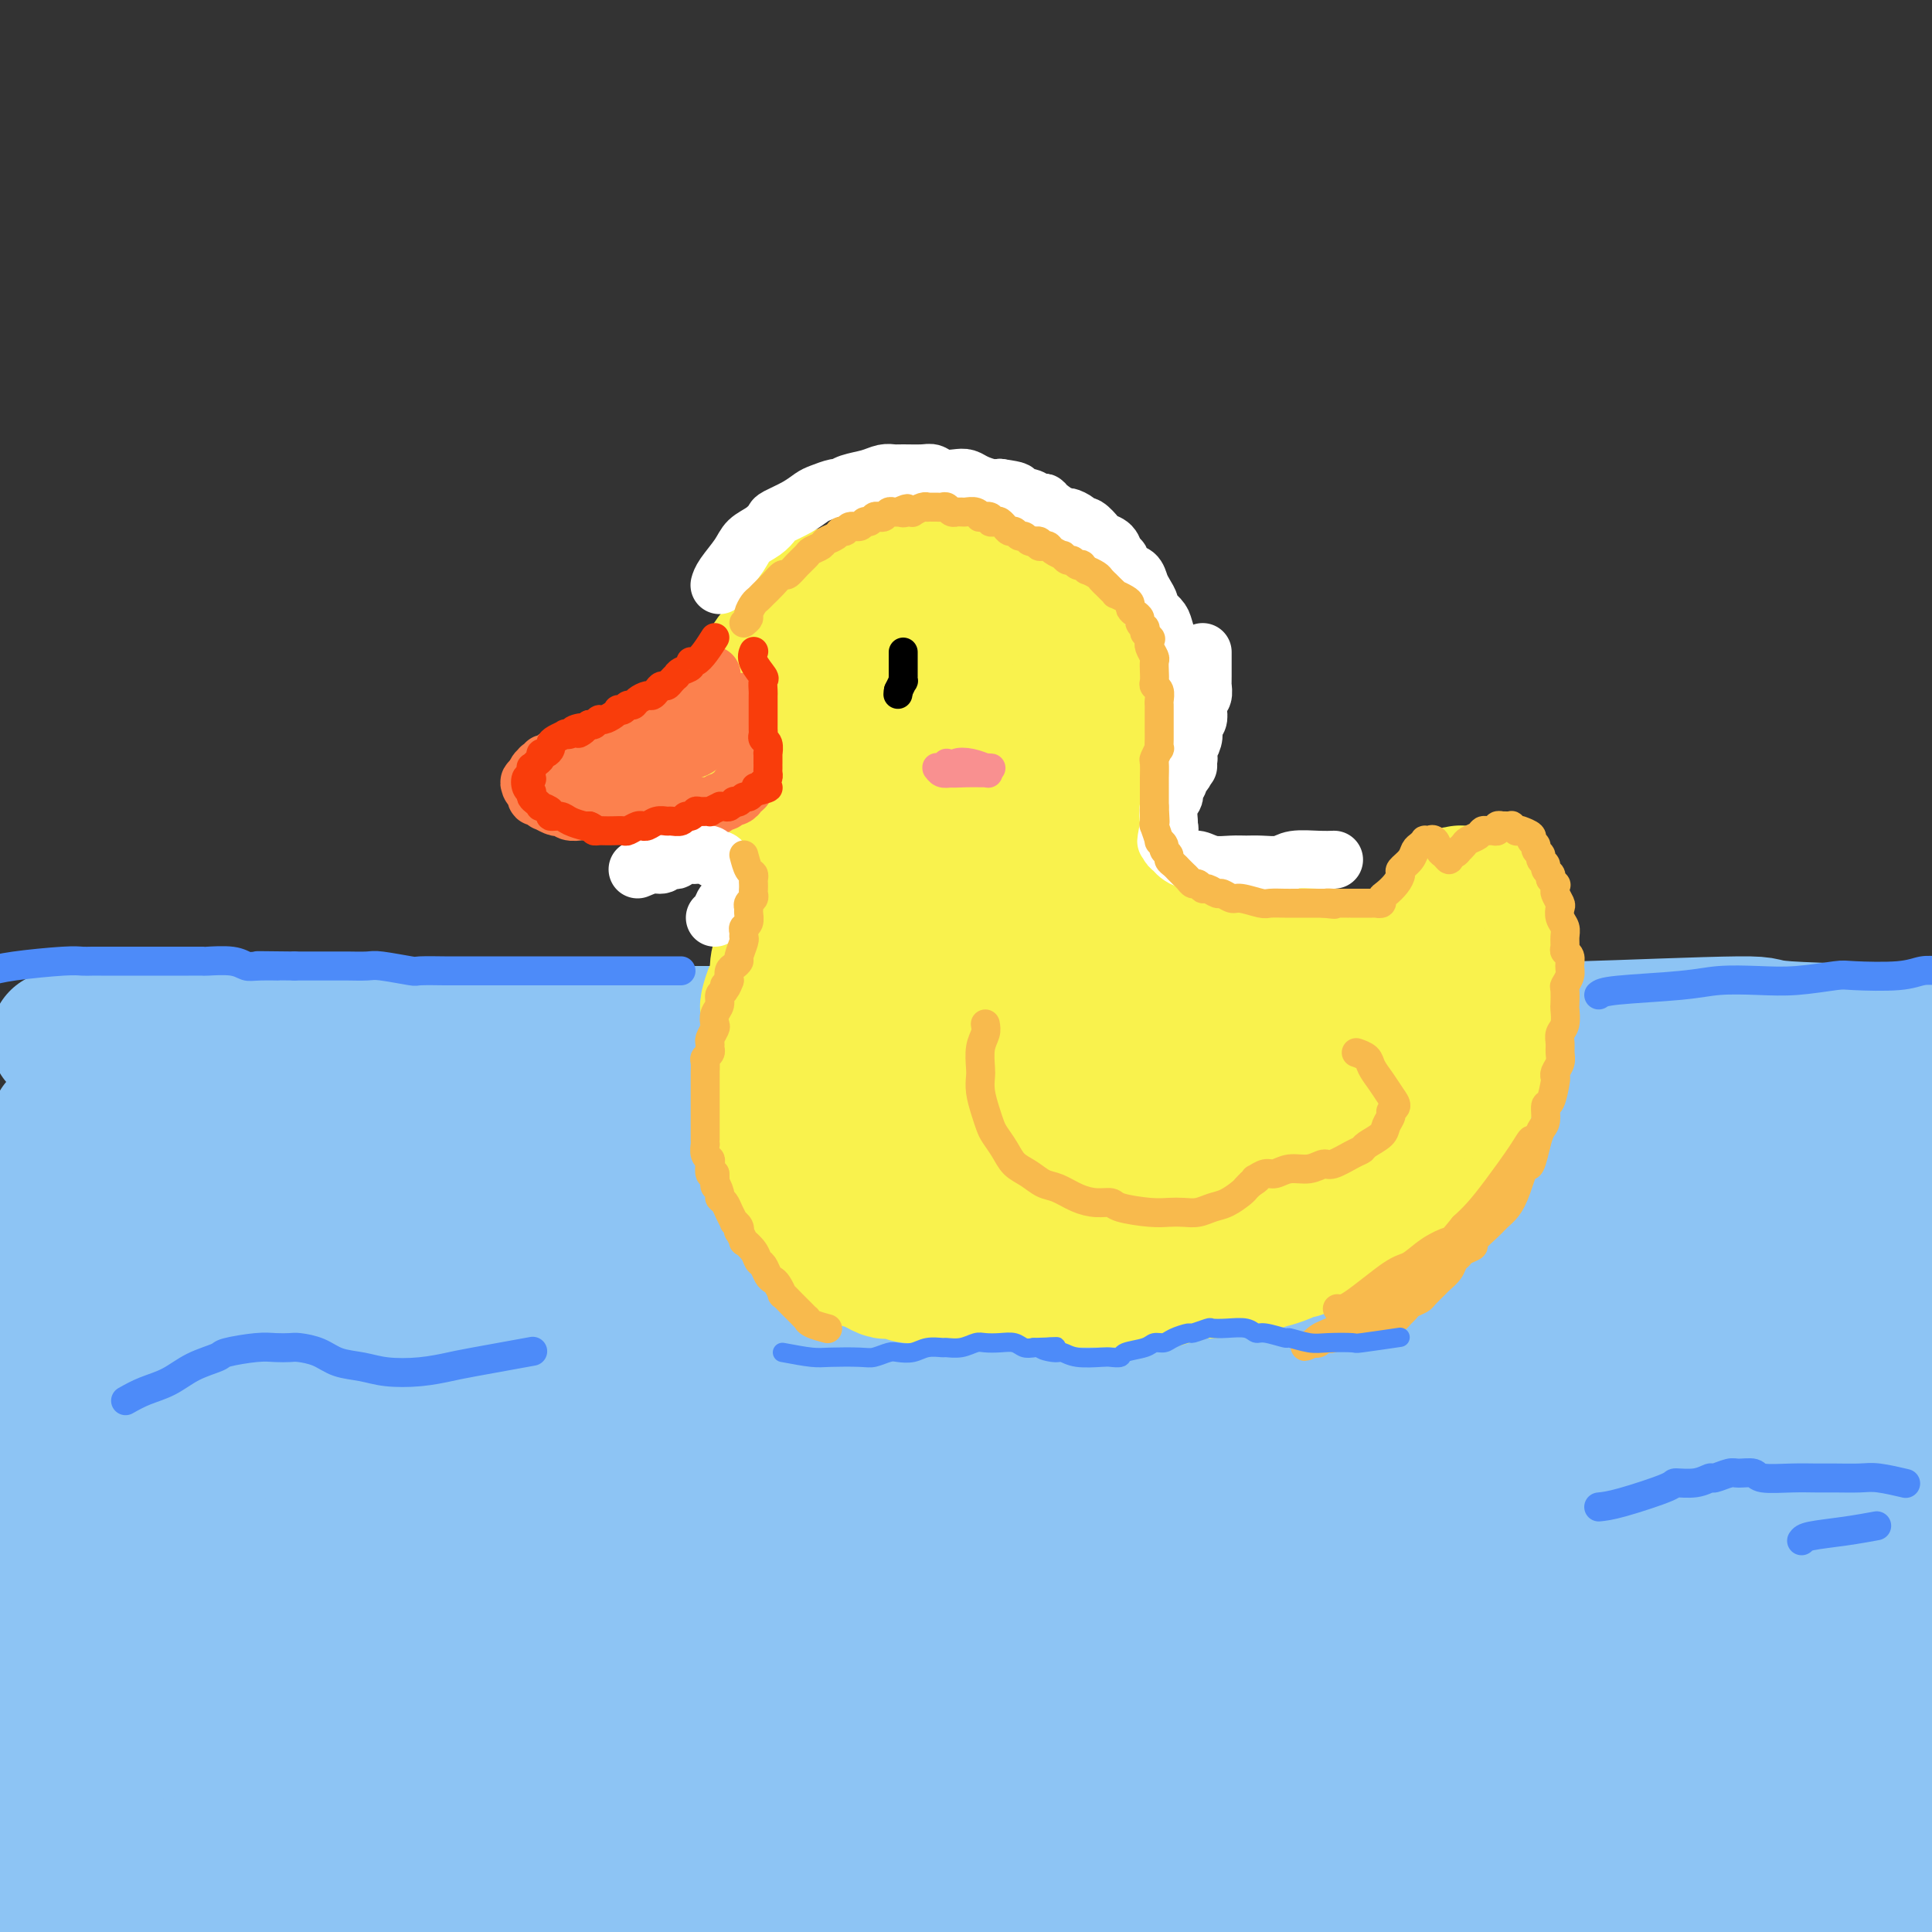<svg viewBox='0 0 400 400' version='1.1' xmlns='http://www.w3.org/2000/svg' xmlns:xlink='http://www.w3.org/1999/xlink'><rect x="0" y="0" width="400" height="400" fill="#333333" stroke="none"/><g fill='none' stroke='rgb(141,196,244)' stroke-width='28' stroke-linecap='round' stroke-linejoin='round'><path d='M24,214c-0.172,-0.113 -0.344,-0.226 3,0c3.344,0.226 10.205,0.793 16,1c5.795,0.207 10.524,0.056 15,0c4.476,-0.056 8.698,-0.015 13,0c4.302,0.015 8.682,0.004 13,0c4.318,-0.004 8.574,-0.002 13,0c4.426,0.002 9.024,0.004 13,0c3.976,-0.004 7.331,-0.015 11,0c3.669,0.015 7.651,0.057 12,0c4.349,-0.057 9.063,-0.211 11,0c1.937,0.211 1.097,0.788 5,1c3.903,0.212 12.551,0.058 18,0c5.449,-0.058 7.701,-0.019 11,0c3.299,0.019 7.645,0.019 12,0c4.355,-0.019 8.717,-0.058 11,0c2.283,0.058 2.486,0.212 6,0c3.514,-0.212 10.339,-0.789 15,-1c4.661,-0.211 7.157,-0.057 11,0c3.843,0.057 9.033,0.015 13,0c3.967,-0.015 6.711,-0.004 10,0c3.289,0.004 7.124,0.001 9,0c1.876,-0.001 1.793,-0.000 5,0c3.207,0.000 9.705,0.000 14,0c4.295,-0.000 6.387,-0.000 10,0c3.613,0.000 8.747,0.000 12,0c3.253,-0.000 4.627,-0.000 6,0'/><path d='M312,215c48.149,0.156 24.523,0.045 19,0c-5.523,-0.045 7.057,-0.026 14,0c6.943,0.026 8.250,0.058 12,0c3.750,-0.058 9.944,-0.207 13,0c3.056,0.207 2.975,0.771 8,1c5.025,0.229 15.158,0.124 22,0c6.842,-0.124 10.394,-0.268 16,0c5.606,0.268 13.265,0.948 15,1c1.735,0.052 -2.456,-0.525 11,-1c13.456,-0.475 44.559,-0.850 57,-1c12.441,-0.150 6.221,-0.075 0,0'/><path d='M12,215c2.405,0.113 4.811,0.226 9,0c4.189,-0.226 10.162,-0.793 16,-1c5.838,-0.207 11.542,-0.056 17,0c5.458,0.056 10.669,0.015 17,0c6.331,-0.015 13.782,-0.004 18,0c4.218,0.004 5.204,0.001 8,0c2.796,-0.001 7.404,-0.000 17,0c9.596,0.000 24.181,0.000 31,0c6.819,-0.000 5.870,-0.000 9,0c3.130,0.000 10.337,0.000 17,0c6.663,-0.000 12.783,-0.000 21,0c8.217,0.000 18.531,0.001 28,0c9.469,-0.001 18.093,-0.004 22,0c3.907,0.004 3.097,0.016 10,0c6.903,-0.016 21.519,-0.062 27,0c5.481,0.062 1.826,0.230 8,0c6.174,-0.230 22.176,-0.857 29,-1c6.824,-0.143 4.469,0.199 12,0c7.531,-0.199 24.946,-0.940 32,-1c7.054,-0.060 3.745,0.561 10,1c6.255,0.439 22.073,0.697 33,1c10.927,0.303 16.964,0.652 23,1'/><path d='M426,215c11.000,0.500 5.500,0.250 0,0'/><path d='M12,233c18.104,0.724 36.208,1.448 44,2c7.792,0.552 5.270,0.932 25,0c19.730,-0.932 61.710,-3.177 92,-4c30.290,-0.823 48.888,-0.223 70,1c21.112,1.223 44.738,3.070 57,4c12.262,0.930 13.159,0.944 24,2c10.841,1.056 31.624,3.155 41,4c9.376,0.845 7.345,0.437 3,0c-4.345,-0.437 -11.003,-0.903 -12,-1c-0.997,-0.097 3.666,0.174 -17,-2c-20.666,-2.174 -66.663,-6.792 -86,-9c-19.337,-2.208 -12.015,-2.005 -33,-1c-20.985,1.005 -70.276,2.814 -101,5c-30.724,2.186 -42.880,4.751 -57,7c-14.120,2.249 -30.204,4.184 -41,6c-10.796,1.816 -16.302,3.513 -20,4c-3.698,0.487 -5.586,-0.236 -1,0c4.586,0.236 15.648,1.433 31,2c15.352,0.567 34.994,0.506 62,0c27.006,-0.506 61.374,-1.456 78,-2c16.626,-0.544 15.508,-0.680 42,0c26.492,0.680 80.593,2.177 114,4c33.407,1.823 46.119,3.973 60,6c13.881,2.027 28.929,3.930 38,5c9.071,1.070 12.163,1.306 10,1c-2.163,-0.306 -9.582,-1.153 -17,-2'/><path d='M418,265c-10.067,-1.214 -26.736,-3.248 -49,-5c-22.264,-1.752 -50.123,-3.220 -78,-4c-27.877,-0.780 -55.774,-0.871 -83,0c-27.226,0.871 -53.783,2.704 -77,5c-23.217,2.296 -43.094,5.054 -60,7c-16.906,1.946 -30.842,3.079 -35,4c-4.158,0.921 1.460,1.629 4,2c2.540,0.371 2.002,0.407 16,1c13.998,0.593 42.532,1.745 59,2c16.468,0.255 20.871,-0.387 37,-1c16.129,-0.613 43.985,-1.197 82,-1c38.015,0.197 86.188,1.176 108,2c21.812,0.824 17.262,1.492 27,2c9.738,0.508 33.762,0.854 42,1c8.238,0.146 0.689,0.091 -8,0c-8.689,-0.091 -18.519,-0.218 -41,-1c-22.481,-0.782 -57.615,-2.217 -74,-3c-16.385,-0.783 -14.022,-0.913 -42,0c-27.978,0.913 -86.296,2.868 -125,5c-38.704,2.132 -57.794,4.442 -69,6c-11.206,1.558 -14.529,2.366 -25,4c-10.471,1.634 -28.089,4.096 -27,5c1.089,0.904 20.885,0.251 28,0c7.115,-0.251 1.548,-0.100 26,-1c24.452,-0.900 78.921,-2.850 121,-3c42.079,-0.150 71.767,1.501 87,2c15.233,0.499 16.011,-0.155 40,1c23.989,1.155 71.189,4.119 98,6c26.811,1.881 33.232,2.680 37,3c3.768,0.320 4.884,0.160 6,0'/><path d='M443,304c18.565,0.933 -5.523,-1.233 -26,-3c-20.477,-1.767 -37.342,-3.135 -61,-4c-23.658,-0.865 -54.110,-1.227 -84,-1c-29.890,0.227 -59.218,1.045 -86,3c-26.782,1.955 -51.020,5.049 -73,7c-21.980,1.951 -41.703,2.758 -56,4c-14.297,1.242 -23.166,2.918 -26,4c-2.834,1.082 0.369,1.571 9,2c8.631,0.429 22.691,0.798 50,1c27.309,0.202 67.866,0.236 87,0c19.134,-0.236 16.845,-0.742 47,0c30.155,0.742 92.753,2.731 131,4c38.247,1.269 52.144,1.816 66,3c13.856,1.184 27.672,3.003 35,4c7.328,0.997 8.169,1.172 2,1c-6.169,-0.172 -19.348,-0.690 -41,-1c-21.652,-0.310 -51.778,-0.410 -83,-1c-31.222,-0.590 -63.541,-1.670 -95,-1c-31.459,0.670 -62.057,3.090 -89,5c-26.943,1.910 -50.232,3.312 -69,5c-18.768,1.688 -33.017,3.663 -42,5c-8.983,1.337 -12.700,2.035 -8,2c4.700,-0.035 17.818,-0.804 37,-1c19.182,-0.196 44.427,0.182 73,0c28.573,-0.182 60.473,-0.922 91,-1c30.527,-0.078 59.682,0.508 86,1c26.318,0.492 49.798,0.892 68,2c18.202,1.108 31.126,2.926 39,4c7.874,1.074 10.697,1.405 7,2c-3.697,0.595 -13.913,1.456 -32,2c-18.087,0.544 -44.043,0.772 -70,1'/><path d='M330,353c-18.185,-0.103 -12.648,-1.861 -45,-2c-32.352,-0.139 -102.591,1.341 -133,2c-30.409,0.659 -20.986,0.497 -38,3c-17.014,2.503 -60.463,7.671 -80,10c-19.537,2.329 -15.160,1.819 -11,2c4.160,0.181 8.104,1.055 20,2c11.896,0.945 31.745,1.963 57,2c25.255,0.037 55.917,-0.907 86,-1c30.083,-0.093 59.588,0.665 86,1c26.412,0.335 49.732,0.247 71,1c21.268,0.753 40.484,2.347 51,3c10.516,0.653 12.333,0.367 15,1c2.667,0.633 6.183,2.187 1,3c-5.183,0.813 -19.066,0.885 -40,1c-20.934,0.115 -48.919,0.272 -77,0c-28.081,-0.272 -56.259,-0.974 -84,0c-27.741,0.974 -55.045,3.624 -80,6c-24.955,2.376 -47.561,4.479 -66,7c-18.439,2.521 -32.712,5.461 -41,7c-8.288,1.539 -10.592,1.676 -10,2c0.592,0.324 4.079,0.834 18,1c13.921,0.166 38.274,-0.013 49,0c10.726,0.013 7.824,0.216 37,-1c29.176,-1.216 90.432,-3.853 117,-5c26.568,-1.147 18.450,-0.805 37,0c18.550,0.805 63.767,2.073 90,3c26.233,0.927 33.482,1.514 39,2c5.518,0.486 9.304,0.873 11,1c1.696,0.127 1.303,-0.004 -2,0c-3.303,0.004 -9.515,0.144 -22,0c-12.485,-0.144 -31.242,-0.572 -50,-1'/><path d='M336,403c-12.974,-0.321 -8.409,-0.625 -28,-1c-19.591,-0.375 -63.337,-0.821 -82,-1c-18.663,-0.179 -12.244,-0.090 -26,0c-13.756,0.090 -47.687,0.180 -68,0c-20.313,-0.180 -27.008,-0.630 -35,-1c-7.992,-0.370 -17.282,-0.660 -24,-1c-6.718,-0.340 -10.866,-0.730 -14,-1c-3.134,-0.270 -5.255,-0.421 -7,-1c-1.745,-0.579 -3.114,-1.587 -4,-2c-0.886,-0.413 -1.289,-0.232 -3,-1c-1.711,-0.768 -4.730,-2.484 -7,-4c-2.270,-1.516 -3.790,-2.833 -5,-4c-1.210,-1.167 -2.109,-2.184 -3,-3c-0.891,-0.816 -1.773,-1.432 -3,-3c-1.227,-1.568 -2.798,-4.087 -4,-7c-1.202,-2.913 -2.035,-6.220 -3,-9c-0.965,-2.780 -2.063,-5.032 -3,-8c-0.937,-2.968 -1.712,-6.651 -3,-11c-1.288,-4.349 -3.089,-9.362 -4,-14c-0.911,-4.638 -0.932,-8.901 -1,-11c-0.068,-2.099 -0.184,-2.036 0,-7c0.184,-4.964 0.669,-14.956 1,-21c0.331,-6.044 0.509,-8.141 1,-13c0.491,-4.859 1.294,-12.479 2,-17c0.706,-4.521 1.314,-5.941 2,-8c0.686,-2.059 1.450,-4.755 2,-7c0.550,-2.245 0.888,-4.038 1,-5c0.112,-0.962 -0.001,-1.093 0,-1c0.001,0.093 0.116,0.410 0,0c-0.116,-0.410 -0.462,-1.546 -1,1c-0.538,2.546 -1.269,8.773 -2,15'/><path d='M15,257c-0.753,2.721 -1.136,2.024 -2,13c-0.864,10.976 -2.210,33.625 -3,43c-0.790,9.375 -1.025,5.475 0,11c1.025,5.525 3.310,20.476 5,30c1.690,9.524 2.787,13.621 5,18c2.213,4.379 5.543,9.040 8,14c2.457,4.960 4.040,10.220 6,14c1.960,3.780 4.296,6.080 6,9c1.704,2.920 2.777,6.460 4,9c1.223,2.540 2.597,4.080 3,5c0.403,0.920 -0.165,1.220 0,2c0.165,0.780 1.064,2.040 1,2c-0.064,-0.040 -1.090,-1.379 -3,-3c-1.910,-1.621 -4.705,-3.525 -8,-6c-3.295,-2.475 -7.091,-5.522 -10,-8c-2.909,-2.478 -4.931,-4.387 -8,-8c-3.069,-3.613 -7.186,-8.930 -9,-11c-1.814,-2.070 -1.326,-0.893 -2,-5c-0.674,-4.107 -2.510,-13.496 -3,-21c-0.490,-7.504 0.366,-13.121 2,-19c1.634,-5.879 4.044,-12.021 6,-17c1.956,-4.979 3.456,-8.796 5,-12c1.544,-3.204 3.132,-5.797 5,-9c1.868,-3.203 4.017,-7.017 5,-9c0.983,-1.983 0.799,-2.136 1,-3c0.201,-0.864 0.786,-2.438 1,-3c0.214,-0.562 0.058,-0.113 0,0c-0.058,0.113 -0.016,-0.111 0,0c0.016,0.111 0.008,0.555 0,1'/><path d='M30,294c3.197,-7.383 -0.311,0.158 -3,7c-2.689,6.842 -4.560,12.983 -7,21c-2.440,8.017 -5.449,17.908 -7,22c-1.551,4.092 -1.643,2.384 -3,9c-1.357,6.616 -3.978,21.555 -5,29c-1.022,7.445 -0.445,7.395 0,8c0.445,0.605 0.760,1.866 1,3c0.240,1.134 0.407,2.143 1,3c0.593,0.857 1.611,1.564 2,2c0.389,0.436 0.149,0.600 0,1c-0.149,0.400 -0.206,1.035 0,1c0.206,-0.035 0.675,-0.739 1,-2c0.325,-1.261 0.507,-3.080 2,-8c1.493,-4.920 4.298,-12.943 8,-21c3.702,-8.057 8.302,-16.148 14,-23c5.698,-6.852 12.494,-12.464 20,-18c7.506,-5.536 15.721,-10.996 25,-16c9.279,-5.004 19.622,-9.551 31,-14c11.378,-4.449 23.790,-8.799 37,-13c13.210,-4.201 27.216,-8.253 41,-12c13.784,-3.747 27.345,-7.189 41,-10c13.655,-2.811 27.403,-4.990 40,-7c12.597,-2.010 24.042,-3.851 38,-5c13.958,-1.149 30.429,-1.605 38,-2c7.571,-0.395 6.241,-0.730 17,-1c10.759,-0.270 33.605,-0.474 48,0c14.395,0.474 20.337,1.628 26,2c5.663,0.372 11.047,-0.036 14,0c2.953,0.036 3.477,0.518 4,1'/><path d='M454,251c14.874,0.473 6.058,0.157 3,0c-3.058,-0.157 -0.359,-0.153 0,0c0.359,0.153 -1.622,0.455 -7,0c-5.378,-0.455 -14.154,-1.666 -24,-3c-9.846,-1.334 -20.761,-2.792 -29,-4c-8.239,-1.208 -13.801,-2.165 -19,-3c-5.199,-0.835 -10.035,-1.546 -13,-2c-2.965,-0.454 -4.058,-0.651 -5,-1c-0.942,-0.349 -1.735,-0.849 -2,-1c-0.265,-0.151 -0.004,0.046 0,0c0.004,-0.046 -0.248,-0.336 2,-1c2.248,-0.664 6.996,-1.701 21,-3c14.004,-1.299 37.262,-2.859 48,-3c10.738,-0.141 8.955,1.136 14,2c5.045,0.864 16.919,1.314 23,2c6.081,0.686 6.368,1.608 12,3c5.632,1.392 16.609,3.255 21,4c4.391,0.745 2.195,0.373 0,0'/></g>
<g fill='none' stroke='rgb(249,242,77)' stroke-width='28' stroke-linecap='round' stroke-linejoin='round'><path d='M203,125c-2.335,-0.730 -4.670,-1.459 -7,-2c-2.330,-0.541 -4.655,-0.892 -6,-1c-1.345,-0.108 -1.712,0.027 -2,0c-0.288,-0.027 -0.499,-0.215 -2,0c-1.501,0.215 -4.294,0.834 -6,1c-1.706,0.166 -2.326,-0.121 -3,0c-0.674,0.121 -1.402,0.651 -2,1c-0.598,0.349 -1.066,0.516 -2,1c-0.934,0.484 -2.334,1.286 -3,2c-0.666,0.714 -0.598,1.341 -1,2c-0.402,0.659 -1.274,1.351 -2,2c-0.726,0.649 -1.307,1.256 -2,2c-0.693,0.744 -1.498,1.624 -2,2c-0.502,0.376 -0.703,0.246 -1,1c-0.297,0.754 -0.692,2.390 -1,3c-0.308,0.610 -0.531,0.194 -1,1c-0.469,0.806 -1.184,2.835 -2,4c-0.816,1.165 -1.734,1.467 -2,2c-0.266,0.533 0.121,1.297 0,2c-0.121,0.703 -0.749,1.344 -1,2c-0.251,0.656 -0.126,1.328 0,2'/><path d='M155,152c-1.241,3.050 -0.344,2.176 0,2c0.344,-0.176 0.134,0.347 0,1c-0.134,0.653 -0.190,1.435 0,2c0.190,0.565 0.628,0.914 1,2c0.372,1.086 0.677,2.910 1,4c0.323,1.090 0.663,1.448 1,2c0.337,0.552 0.671,1.300 1,2c0.329,0.700 0.653,1.352 1,2c0.347,0.648 0.716,1.291 1,2c0.284,0.709 0.483,1.485 1,2c0.517,0.515 1.353,0.767 2,1c0.647,0.233 1.107,0.445 2,1c0.893,0.555 2.221,1.454 3,2c0.779,0.546 1.011,0.738 2,1c0.989,0.262 2.736,0.592 4,1c1.264,0.408 2.047,0.894 3,1c0.953,0.106 2.078,-0.168 3,0c0.922,0.168 1.641,0.778 3,1c1.359,0.222 3.358,0.057 4,0c0.642,-0.057 -0.071,-0.004 1,0c1.071,0.004 3.928,-0.040 5,0c1.072,0.040 0.359,0.162 1,0c0.641,-0.162 2.636,-0.610 4,-1c1.364,-0.390 2.098,-0.723 3,-1c0.902,-0.277 1.971,-0.497 3,-1c1.029,-0.503 2.019,-1.290 3,-2c0.981,-0.710 1.953,-1.345 3,-2c1.047,-0.655 2.167,-1.330 3,-2c0.833,-0.670 1.378,-1.334 2,-2c0.622,-0.666 1.321,-1.333 2,-2c0.679,-0.667 1.340,-1.333 2,-2'/><path d='M220,166c3.428,-2.280 1.497,-0.979 1,-1c-0.497,-0.021 0.441,-1.363 1,-2c0.559,-0.637 0.738,-0.569 1,-1c0.262,-0.431 0.606,-1.361 1,-2c0.394,-0.639 0.839,-0.986 1,-2c0.161,-1.014 0.040,-2.696 0,-4c-0.040,-1.304 0.002,-2.232 0,-3c-0.002,-0.768 -0.049,-1.377 0,-2c0.049,-0.623 0.193,-1.259 0,-2c-0.193,-0.741 -0.723,-1.588 -1,-2c-0.277,-0.412 -0.300,-0.389 -1,-1c-0.700,-0.611 -2.077,-1.854 -3,-3c-0.923,-1.146 -1.392,-2.194 -2,-3c-0.608,-0.806 -1.355,-1.372 -2,-2c-0.645,-0.628 -1.187,-1.320 -2,-2c-0.813,-0.680 -1.897,-1.348 -3,-2c-1.103,-0.652 -2.224,-1.288 -3,-2c-0.776,-0.712 -1.205,-1.501 -2,-2c-0.795,-0.499 -1.955,-0.707 -3,-1c-1.045,-0.293 -1.974,-0.670 -3,-1c-1.026,-0.330 -2.148,-0.611 -3,-1c-0.852,-0.389 -1.435,-0.885 -2,-1c-0.565,-0.115 -1.114,0.151 -2,0c-0.886,-0.151 -2.109,-0.721 -3,-1c-0.891,-0.279 -1.449,-0.268 -2,0c-0.551,0.268 -1.095,0.793 -2,1c-0.905,0.207 -2.170,0.097 -3,0c-0.830,-0.097 -1.223,-0.180 -2,0c-0.777,0.180 -1.936,0.623 -3,1c-1.064,0.377 -2.032,0.689 -3,1'/><path d='M175,126c-2.921,0.886 -2.722,1.602 -3,2c-0.278,0.398 -1.033,0.478 -2,1c-0.967,0.522 -2.145,1.484 -3,2c-0.855,0.516 -1.388,0.584 -2,1c-0.612,0.416 -1.302,1.180 -2,2c-0.698,0.820 -1.404,1.696 -2,3c-0.596,1.304 -1.084,3.036 -2,5c-0.916,1.964 -2.261,4.159 -3,6c-0.739,1.841 -0.871,3.329 -1,5c-0.129,1.671 -0.254,3.527 0,5c0.254,1.473 0.887,2.563 2,4c1.113,1.437 2.707,3.220 3,4c0.293,0.780 -0.714,0.557 2,1c2.714,0.443 9.150,1.552 12,2c2.850,0.448 2.115,0.235 5,0c2.885,-0.235 9.390,-0.494 13,-1c3.610,-0.506 4.326,-1.261 6,-2c1.674,-0.739 4.307,-1.463 6,-2c1.693,-0.537 2.445,-0.887 3,-1c0.555,-0.113 0.911,0.011 1,-1c0.089,-1.011 -0.091,-3.158 0,-4c0.091,-0.842 0.451,-0.381 -1,-2c-1.451,-1.619 -4.713,-5.318 -6,-7c-1.287,-1.682 -0.598,-1.346 -3,-2c-2.402,-0.654 -7.894,-2.298 -10,-3c-2.106,-0.702 -0.827,-0.461 -2,0c-1.173,0.461 -4.798,1.143 -7,2c-2.202,0.857 -2.982,1.890 -4,3c-1.018,1.110 -2.274,2.299 -3,3c-0.726,0.701 -0.922,0.915 -1,2c-0.078,1.085 -0.039,3.043 0,5'/><path d='M171,159c-0.530,2.180 0.146,2.629 1,3c0.854,0.371 1.887,0.662 3,1c1.113,0.338 2.304,0.722 4,1c1.696,0.278 3.895,0.451 7,0c3.105,-0.451 7.117,-1.527 9,-2c1.883,-0.473 1.639,-0.343 2,-1c0.361,-0.657 1.329,-2.101 2,-3c0.671,-0.899 1.046,-1.253 1,-2c-0.046,-0.747 -0.514,-1.888 -1,-3c-0.486,-1.112 -0.989,-2.196 -2,-3c-1.011,-0.804 -2.529,-1.329 -4,-2c-1.471,-0.671 -2.896,-1.488 -5,-1c-2.104,0.488 -4.887,2.282 -6,3c-1.113,0.718 -0.557,0.359 0,0'/><path d='M177,189c-0.643,0.436 -1.286,0.872 -2,2c-0.714,1.128 -1.498,2.947 -2,4c-0.502,1.053 -0.722,1.341 -1,2c-0.278,0.659 -0.614,1.689 -1,2c-0.386,0.311 -0.820,-0.097 -1,0c-0.180,0.097 -0.104,0.698 0,1c0.104,0.302 0.238,0.303 0,1c-0.238,0.697 -0.848,2.089 -1,3c-0.152,0.911 0.156,1.342 0,2c-0.156,0.658 -0.774,1.542 -1,2c-0.226,0.458 -0.061,0.490 0,1c0.061,0.510 0.016,1.499 0,2c-0.016,0.501 -0.004,0.516 0,1c0.004,0.484 0.001,1.439 0,2c-0.001,0.561 -0.000,0.728 0,1c0.000,0.272 0.000,0.650 0,1c-0.000,0.350 -0.001,0.671 0,1c0.001,0.329 0.003,0.665 0,1c-0.003,0.335 -0.011,0.667 0,1c0.011,0.333 0.041,0.667 0,1c-0.041,0.333 -0.155,0.667 0,1c0.155,0.333 0.577,0.667 1,1'/><path d='M169,222c0.171,2.572 0.097,2.001 0,2c-0.097,-0.001 -0.218,0.568 0,1c0.218,0.432 0.776,0.727 1,1c0.224,0.273 0.115,0.525 0,1c-0.115,0.475 -0.237,1.174 0,2c0.237,0.826 0.833,1.779 1,2c0.167,0.221 -0.096,-0.292 0,0c0.096,0.292 0.550,1.388 1,2c0.450,0.612 0.895,0.742 1,1c0.105,0.258 -0.131,0.646 0,1c0.131,0.354 0.627,0.673 1,1c0.373,0.327 0.621,0.661 1,1c0.379,0.339 0.889,0.683 1,1c0.111,0.317 -0.176,0.606 0,1c0.176,0.394 0.816,0.893 1,1c0.184,0.107 -0.086,-0.178 0,0c0.086,0.178 0.530,0.817 1,1c0.470,0.183 0.966,-0.092 1,0c0.034,0.092 -0.394,0.550 0,1c0.394,0.450 1.611,0.891 2,1c0.389,0.109 -0.051,-0.116 0,0c0.051,0.116 0.591,0.571 1,1c0.409,0.429 0.687,0.832 1,1c0.313,0.168 0.663,0.102 1,0c0.337,-0.102 0.663,-0.238 1,0c0.337,0.238 0.684,0.851 1,1c0.316,0.149 0.600,-0.166 1,0c0.400,0.166 0.915,0.814 1,1c0.085,0.186 -0.262,-0.090 0,0c0.262,0.090 1.131,0.545 2,1'/><path d='M190,248c2.000,1.167 1.000,0.583 0,0'/><path d='M180,182c-1.096,1.396 -2.191,2.792 -3,4c-0.809,1.208 -1.330,2.228 -2,3c-0.670,0.772 -1.489,1.295 -2,2c-0.511,0.705 -0.713,1.593 -1,2c-0.287,0.407 -0.658,0.335 -1,1c-0.342,0.665 -0.655,2.067 -1,3c-0.345,0.933 -0.722,1.396 -1,2c-0.278,0.604 -0.455,1.350 -1,2c-0.545,0.650 -1.456,1.205 -2,2c-0.544,0.795 -0.719,1.832 -1,3c-0.281,1.168 -0.668,2.467 -1,3c-0.332,0.533 -0.610,0.299 -1,1c-0.390,0.701 -0.893,2.339 -1,3c-0.107,0.661 0.183,0.347 0,1c-0.183,0.653 -0.837,2.273 -1,3c-0.163,0.727 0.166,0.561 0,1c-0.166,0.439 -0.828,1.484 -1,2c-0.172,0.516 0.146,0.505 0,1c-0.146,0.495 -0.757,1.498 -1,2c-0.243,0.502 -0.118,0.505 0,1c0.118,0.495 0.227,1.483 0,2c-0.227,0.517 -0.792,0.562 -1,1c-0.208,0.438 -0.059,1.268 0,2c0.059,0.732 0.030,1.366 0,2'/><path d='M158,231c-1.299,4.809 -0.545,2.832 0,2c0.545,-0.832 0.882,-0.517 1,0c0.118,0.517 0.018,1.237 0,2c-0.018,0.763 0.047,1.568 0,2c-0.047,0.432 -0.205,0.492 0,1c0.205,0.508 0.773,1.464 1,2c0.227,0.536 0.112,0.650 0,1c-0.112,0.350 -0.222,0.934 0,1c0.222,0.066 0.776,-0.386 1,0c0.224,0.386 0.116,1.609 0,2c-0.116,0.391 -0.242,-0.050 0,0c0.242,0.050 0.853,0.591 1,1c0.147,0.409 -0.168,0.686 0,1c0.168,0.314 0.819,0.665 1,1c0.181,0.335 -0.106,0.653 0,1c0.106,0.347 0.607,0.724 1,1c0.393,0.276 0.678,0.450 1,1c0.322,0.550 0.683,1.476 1,2c0.317,0.524 0.592,0.647 1,1c0.408,0.353 0.948,0.935 1,1c0.052,0.065 -0.386,-0.386 0,0c0.386,0.386 1.594,1.609 2,2c0.406,0.391 0.010,-0.049 0,0c-0.010,0.049 0.365,0.586 1,1c0.635,0.414 1.531,0.703 2,1c0.469,0.297 0.511,0.601 1,1c0.489,0.399 1.427,0.894 2,1c0.573,0.106 0.783,-0.178 1,0c0.217,0.178 0.443,0.817 1,1c0.557,0.183 1.445,-0.091 2,0c0.555,0.091 0.778,0.545 1,1'/><path d='M181,262c2.747,1.635 2.616,1.222 3,1c0.384,-0.222 1.284,-0.252 2,0c0.716,0.252 1.247,0.785 2,1c0.753,0.215 1.728,0.110 2,0c0.272,-0.110 -0.157,-0.226 1,0c1.157,0.226 3.901,0.793 5,1c1.099,0.207 0.554,0.056 1,0c0.446,-0.056 1.883,-0.015 3,0c1.117,0.015 1.912,0.004 3,0c1.088,-0.004 2.467,-0.001 3,0c0.533,0.001 0.219,0.000 1,0c0.781,-0.000 2.656,-0.000 4,0c1.344,0.000 2.155,0.000 3,0c0.845,-0.000 1.724,-0.000 2,0c0.276,0.000 -0.049,0.000 1,0c1.049,-0.000 3.473,-0.000 5,0c1.527,0.000 2.158,0.000 3,0c0.842,-0.000 1.896,-0.000 3,0c1.104,0.000 2.257,0.001 3,0c0.743,-0.001 1.077,-0.004 2,0c0.923,0.004 2.436,0.016 3,0c0.564,-0.016 0.180,-0.061 1,0c0.820,0.061 2.843,0.226 4,0c1.157,-0.226 1.447,-0.844 2,-1c0.553,-0.156 1.371,0.151 2,0c0.629,-0.151 1.071,-0.758 2,-1c0.929,-0.242 2.346,-0.117 3,0c0.654,0.117 0.547,0.227 1,0c0.453,-0.227 1.468,-0.792 2,-1c0.532,-0.208 0.581,-0.059 1,0c0.419,0.059 1.210,0.030 2,0'/><path d='M256,262c9.108,-0.403 1.878,0.089 0,0c-1.878,-0.089 1.597,-0.759 3,-1c1.403,-0.241 0.733,-0.055 1,0c0.267,0.055 1.471,-0.023 2,0c0.529,0.023 0.382,0.147 1,0c0.618,-0.147 1.999,-0.564 3,-1c1.001,-0.436 1.620,-0.890 2,-1c0.380,-0.110 0.521,0.125 1,0c0.479,-0.125 1.297,-0.611 2,-1c0.703,-0.389 1.291,-0.682 2,-1c0.709,-0.318 1.538,-0.663 2,-1c0.462,-0.337 0.558,-0.668 1,-1c0.442,-0.332 1.231,-0.666 2,-1c0.769,-0.334 1.520,-0.667 2,-1c0.480,-0.333 0.691,-0.666 1,-1c0.309,-0.334 0.717,-0.671 1,-1c0.283,-0.329 0.441,-0.651 1,-1c0.559,-0.349 1.517,-0.725 2,-1c0.483,-0.275 0.490,-0.447 1,-1c0.510,-0.553 1.523,-1.485 2,-2c0.477,-0.515 0.417,-0.613 1,-1c0.583,-0.387 1.810,-1.063 3,-2c1.190,-0.937 2.342,-2.134 3,-3c0.658,-0.866 0.823,-1.401 1,-2c0.177,-0.599 0.366,-1.262 1,-2c0.634,-0.738 1.714,-1.551 2,-2c0.286,-0.449 -0.222,-0.533 0,-1c0.222,-0.467 1.175,-1.318 2,-2c0.825,-0.682 1.521,-1.195 2,-2c0.479,-0.805 0.739,-1.903 1,-3'/><path d='M304,226c1.571,-2.706 0.999,-2.472 1,-3c0.001,-0.528 0.574,-1.818 1,-3c0.426,-1.182 0.706,-2.256 1,-3c0.294,-0.744 0.601,-1.158 1,-2c0.399,-0.842 0.891,-2.111 1,-3c0.109,-0.889 -0.163,-1.397 0,-2c0.163,-0.603 0.762,-1.301 1,-2c0.238,-0.699 0.116,-1.400 0,-2c-0.116,-0.600 -0.226,-1.099 0,-2c0.226,-0.901 0.789,-2.204 1,-3c0.211,-0.796 0.072,-1.083 0,-2c-0.072,-0.917 -0.076,-2.462 0,-3c0.076,-0.538 0.231,-0.070 0,-1c-0.231,-0.930 -0.850,-3.258 -1,-4c-0.150,-0.742 0.167,0.104 0,0c-0.167,-0.104 -0.819,-1.156 -1,-2c-0.181,-0.844 0.107,-1.480 0,-2c-0.107,-0.520 -0.610,-0.924 -1,-1c-0.390,-0.076 -0.668,0.175 -1,0c-0.332,-0.175 -0.719,-0.776 -1,-1c-0.281,-0.224 -0.456,-0.072 -1,0c-0.544,0.072 -1.455,0.065 -2,0c-0.545,-0.065 -0.722,-0.187 -1,0c-0.278,0.187 -0.656,0.683 -1,1c-0.344,0.317 -0.655,0.456 -1,1c-0.345,0.544 -0.723,1.494 -1,2c-0.277,0.506 -0.453,0.569 -1,1c-0.547,0.431 -1.466,1.229 -2,2c-0.534,0.771 -0.682,1.515 -1,2c-0.318,0.485 -0.805,0.710 -1,1c-0.195,0.290 -0.097,0.645 0,1'/><path d='M294,196c-1.858,1.941 -2.004,1.294 -2,1c0.004,-0.294 0.156,-0.237 0,0c-0.156,0.237 -0.622,0.652 -1,1c-0.378,0.348 -0.668,0.629 -1,1c-0.332,0.371 -0.707,0.832 -1,1c-0.293,0.168 -0.503,0.042 -1,0c-0.497,-0.042 -1.280,-0.000 -2,0c-0.720,0.000 -1.378,-0.041 -2,0c-0.622,0.041 -1.207,0.166 -2,0c-0.793,-0.166 -1.793,-0.622 -3,-1c-1.207,-0.378 -2.622,-0.679 -4,-1c-1.378,-0.321 -2.721,-0.662 -4,-1c-1.279,-0.338 -2.494,-0.673 -4,-1c-1.506,-0.327 -3.302,-0.647 -4,-1c-0.698,-0.353 -0.299,-0.740 -2,-1c-1.701,-0.260 -5.504,-0.395 -8,-1c-2.496,-0.605 -3.685,-1.682 -5,-2c-1.315,-0.318 -2.754,0.121 -4,0c-1.246,-0.121 -2.298,-0.802 -4,-1c-1.702,-0.198 -4.054,0.087 -5,0c-0.946,-0.087 -0.487,-0.546 -2,-1c-1.513,-0.454 -4.997,-0.902 -7,-1c-2.003,-0.098 -2.524,0.153 -4,0c-1.476,-0.153 -3.908,-0.710 -6,-1c-2.092,-0.290 -3.844,-0.315 -6,0c-2.156,0.315 -4.716,0.968 -6,1c-1.284,0.032 -1.293,-0.559 -3,0c-1.707,0.559 -5.114,2.266 -7,3c-1.886,0.734 -2.253,0.495 -3,1c-0.747,0.505 -1.873,1.752 -3,3'/><path d='M188,195c-3.040,1.888 -4.141,3.109 -5,4c-0.859,0.891 -1.476,1.451 -2,3c-0.524,1.549 -0.954,4.087 -1,6c-0.046,1.913 0.293,3.199 1,5c0.707,1.801 1.781,4.115 5,7c3.219,2.885 8.583,6.340 16,9c7.417,2.660 16.885,4.524 23,5c6.115,0.476 8.875,-0.436 15,-2c6.125,-1.564 15.616,-3.782 22,-5c6.384,-1.218 9.661,-1.438 12,-2c2.339,-0.562 3.739,-1.468 5,-2c1.261,-0.532 2.383,-0.691 4,-2c1.617,-1.309 3.731,-3.767 5,-5c1.269,-1.233 1.694,-1.240 1,-2c-0.694,-0.760 -2.508,-2.274 -6,-4c-3.492,-1.726 -8.661,-3.664 -15,-5c-6.339,-1.336 -13.847,-2.071 -21,-2c-7.153,0.071 -13.950,0.949 -21,2c-7.050,1.051 -14.352,2.276 -21,4c-6.648,1.724 -12.643,3.948 -17,6c-4.357,2.052 -7.075,3.931 -9,5c-1.925,1.069 -3.056,1.327 -4,2c-0.944,0.673 -1.702,1.761 -2,3c-0.298,1.239 -0.136,2.629 2,5c2.136,2.371 6.244,5.724 12,8c5.756,2.276 13.158,3.474 20,4c6.842,0.526 13.123,0.378 20,0c6.877,-0.378 14.352,-0.986 21,-2c6.648,-1.014 12.471,-2.432 17,-4c4.529,-1.568 7.765,-3.284 11,-5'/><path d='M276,231c5.767,-1.953 6.185,-2.334 7,-3c0.815,-0.666 2.028,-1.617 3,-2c0.972,-0.383 1.702,-0.197 1,-1c-0.702,-0.803 -2.835,-2.595 -5,-5c-2.165,-2.405 -4.360,-5.421 -15,-6c-10.640,-0.579 -29.723,1.280 -38,2c-8.277,0.720 -5.746,0.300 -10,2c-4.254,1.700 -15.291,5.521 -21,8c-5.709,2.479 -6.091,3.616 -7,5c-0.909,1.384 -2.347,3.017 -3,4c-0.653,0.983 -0.521,1.318 0,2c0.521,0.682 1.432,1.712 4,3c2.568,1.288 6.793,2.836 16,3c9.207,0.164 23.396,-1.055 31,-2c7.604,-0.945 8.623,-1.617 10,-2c1.377,-0.383 3.112,-0.477 8,-2c4.888,-1.523 12.929,-4.474 18,-6c5.071,-1.526 7.174,-1.625 9,-2c1.826,-0.375 3.376,-1.024 5,-1c1.624,0.024 3.321,0.721 4,1c0.679,0.279 0.339,0.139 0,0'/><path d='M228,185c0.197,0.662 0.393,1.323 0,0c-0.393,-1.323 -1.377,-4.631 -2,-6c-0.623,-1.369 -0.885,-0.800 -1,-1c-0.115,-0.200 -0.084,-1.169 0,-2c0.084,-0.831 0.223,-1.526 0,-2c-0.223,-0.474 -0.806,-0.728 -1,-1c-0.194,-0.272 0.000,-0.561 0,-1c-0.000,-0.439 -0.196,-1.029 0,-2c0.196,-0.971 0.784,-2.324 1,-3c0.216,-0.676 0.062,-0.675 0,-1c-0.062,-0.325 -0.031,-0.976 0,-2c0.031,-1.024 0.064,-2.422 0,-3c-0.064,-0.578 -0.224,-0.338 0,-1c0.224,-0.662 0.830,-2.228 1,-3c0.170,-0.772 -0.098,-0.749 0,-1c0.098,-0.251 0.562,-0.774 1,-2c0.438,-1.226 0.849,-3.153 1,-4c0.151,-0.847 0.041,-0.613 0,-1c-0.041,-0.387 -0.012,-1.396 0,-2c0.012,-0.604 0.006,-0.802 0,-1'/><path d='M228,146c0.619,-4.456 0.166,-2.096 0,-2c-0.166,0.096 -0.043,-2.073 0,-3c0.043,-0.927 0.008,-0.611 0,-1c-0.008,-0.389 0.011,-1.484 0,-2c-0.011,-0.516 -0.054,-0.453 0,-1c0.054,-0.547 0.204,-1.704 0,-2c-0.204,-0.296 -0.763,0.267 -1,0c-0.237,-0.267 -0.153,-1.366 0,-2c0.153,-0.634 0.374,-0.805 0,-1c-0.374,-0.195 -1.343,-0.416 -2,-1c-0.657,-0.584 -1.002,-1.533 -1,-2c0.002,-0.467 0.352,-0.454 0,-1c-0.352,-0.546 -1.406,-1.651 -2,-2c-0.594,-0.349 -0.729,0.057 -1,0c-0.271,-0.057 -0.677,-0.578 -1,-1c-0.323,-0.422 -0.562,-0.744 -1,-1c-0.438,-0.256 -1.076,-0.446 -2,-1c-0.924,-0.554 -2.135,-1.473 -3,-2c-0.865,-0.527 -1.383,-0.663 -2,-1c-0.617,-0.337 -1.334,-0.875 -2,-1c-0.666,-0.125 -1.282,0.162 -2,0c-0.718,-0.162 -1.540,-0.775 -2,-1c-0.460,-0.225 -0.560,-0.064 -1,0c-0.440,0.064 -1.221,0.031 -2,0c-0.779,-0.031 -1.556,-0.061 -2,0c-0.444,0.061 -0.555,0.212 -1,0c-0.445,-0.212 -1.222,-0.789 -2,-1c-0.778,-0.211 -1.556,-0.057 -2,0c-0.444,0.057 -0.556,0.016 -1,0c-0.444,-0.016 -1.222,-0.008 -2,0'/><path d='M193,117c-3.043,-0.369 -2.149,-0.291 -2,0c0.149,0.291 -0.445,0.795 -1,1c-0.555,0.205 -1.070,0.112 -2,0c-0.930,-0.112 -2.277,-0.241 -3,0c-0.723,0.241 -0.824,0.853 -1,1c-0.176,0.147 -0.428,-0.172 -1,0c-0.572,0.172 -1.466,0.833 -2,1c-0.534,0.167 -0.710,-0.162 -1,0c-0.290,0.162 -0.693,0.813 -1,1c-0.307,0.187 -0.516,-0.091 -1,0c-0.484,0.091 -1.242,0.549 -2,1c-0.758,0.451 -1.516,0.894 -2,1c-0.484,0.106 -0.693,-0.126 -1,0c-0.307,0.126 -0.712,0.611 -1,1c-0.288,0.389 -0.458,0.682 -1,1c-0.542,0.318 -1.455,0.663 -2,1c-0.545,0.337 -0.724,0.668 -1,1c-0.276,0.332 -0.651,0.667 -1,1c-0.349,0.333 -0.671,0.666 -1,1c-0.329,0.334 -0.666,0.671 -1,1c-0.334,0.329 -0.667,0.650 -1,1c-0.333,0.350 -0.668,0.727 -1,1c-0.332,0.273 -0.662,0.441 -1,1c-0.338,0.559 -0.683,1.510 -1,2c-0.317,0.490 -0.606,0.520 -1,1c-0.394,0.480 -0.894,1.411 -1,2c-0.106,0.589 0.182,0.837 0,1c-0.182,0.163 -0.832,0.239 -1,1c-0.168,0.761 0.147,2.205 0,3c-0.147,0.795 -0.756,0.941 -1,1c-0.244,0.059 -0.122,0.029 0,0'/><path d='M157,144c-1.928,3.216 -1.248,2.757 -1,3c0.248,0.243 0.065,1.189 0,2c-0.065,0.811 -0.013,1.487 0,2c0.013,0.513 -0.011,0.862 0,2c0.011,1.138 0.059,3.064 0,4c-0.059,0.936 -0.226,0.881 0,1c0.226,0.119 0.846,0.413 1,1c0.154,0.587 -0.156,1.466 0,2c0.156,0.534 0.778,0.724 1,1c0.222,0.276 0.044,0.637 0,1c-0.044,0.363 0.045,0.726 0,1c-0.045,0.274 -0.223,0.458 0,1c0.223,0.542 0.846,1.441 1,2c0.154,0.559 -0.160,0.779 0,1c0.160,0.221 0.793,0.445 1,1c0.207,0.555 -0.011,1.442 0,2c0.011,0.558 0.250,0.789 1,2c0.750,1.211 2.010,3.403 3,5c0.990,1.597 1.712,2.599 2,3c0.288,0.401 0.144,0.200 0,0'/><path d='M168,179c0.194,0.539 0.389,1.079 0,2c-0.389,0.921 -1.361,2.225 -2,4c-0.639,1.775 -0.944,4.022 -1,5c-0.056,0.978 0.139,0.687 0,1c-0.139,0.313 -0.611,1.229 -1,2c-0.389,0.771 -0.695,1.399 -1,2c-0.305,0.601 -0.607,1.177 -1,2c-0.393,0.823 -0.876,1.893 -1,3c-0.124,1.107 0.110,2.251 0,3c-0.110,0.749 -0.565,1.104 -1,2c-0.435,0.896 -0.848,2.333 -1,3c-0.152,0.667 -0.041,0.564 0,1c0.041,0.436 0.011,1.411 0,2c-0.011,0.589 -0.003,0.791 0,1c0.003,0.209 0.001,0.426 0,1c-0.001,0.574 -0.000,1.505 0,2c0.000,0.495 -0.000,0.555 0,1c0.000,0.445 0.000,1.274 0,2c-0.000,0.726 -0.001,1.349 0,2c0.001,0.651 0.004,1.331 0,2c-0.004,0.669 -0.015,1.327 0,2c0.015,0.673 0.057,1.363 0,2c-0.057,0.637 -0.211,1.222 0,2c0.211,0.778 0.788,1.748 1,2c0.212,0.252 0.061,-0.214 0,0c-0.061,0.214 -0.030,1.107 0,2'/><path d='M160,232c0.389,4.078 0.862,2.273 1,2c0.138,-0.273 -0.059,0.985 0,2c0.059,1.015 0.372,1.789 1,3c0.628,1.211 1.570,2.861 2,4c0.430,1.139 0.348,1.766 1,3c0.652,1.234 2.039,3.074 3,4c0.961,0.926 1.495,0.939 2,1c0.505,0.061 0.982,0.170 3,1c2.018,0.830 5.577,2.380 7,3c1.423,0.620 0.712,0.310 0,0'/></g>
<g fill='none' stroke='rgb(252,129,78)' stroke-width='12' stroke-linecap='round' stroke-linejoin='round'><path d='M147,140c0.315,-0.233 0.630,-0.466 0,0c-0.630,0.466 -2.207,1.632 -3,2c-0.793,0.368 -0.804,-0.060 -1,0c-0.196,0.060 -0.577,0.609 -1,1c-0.423,0.391 -0.887,0.626 -1,1c-0.113,0.374 0.124,0.888 0,1c-0.124,0.112 -0.608,-0.176 -1,0c-0.392,0.176 -0.693,0.817 -1,1c-0.307,0.183 -0.621,-0.090 -1,0c-0.379,0.090 -0.822,0.545 -1,1c-0.178,0.455 -0.090,0.909 0,1c0.090,0.091 0.183,-0.182 0,0c-0.183,0.182 -0.640,0.818 -1,1c-0.360,0.182 -0.622,-0.091 -1,0c-0.378,0.091 -0.871,0.546 -1,1c-0.129,0.454 0.106,0.905 0,1c-0.106,0.095 -0.553,-0.168 -1,0c-0.447,0.168 -0.893,0.767 -1,1c-0.107,0.233 0.125,0.101 0,0c-0.125,-0.101 -0.607,-0.172 -1,0c-0.393,0.172 -0.696,0.586 -1,1'/><path d='M130,153c-2.869,2.029 -1.542,0.600 -1,0c0.542,-0.600 0.300,-0.371 0,0c-0.300,0.371 -0.659,0.884 -1,1c-0.341,0.116 -0.664,-0.165 -1,0c-0.336,0.165 -0.686,0.775 -1,1c-0.314,0.225 -0.591,0.064 -1,0c-0.409,-0.064 -0.949,-0.031 -1,0c-0.051,0.031 0.389,0.061 0,0c-0.389,-0.061 -1.606,-0.213 -2,0c-0.394,0.213 0.035,0.789 0,1c-0.035,0.211 -0.534,0.055 -1,0c-0.466,-0.055 -0.899,-0.011 -1,0c-0.101,0.011 0.131,-0.011 0,0c-0.131,0.011 -0.626,0.056 -1,0c-0.374,-0.056 -0.626,-0.212 -1,0c-0.374,0.212 -0.869,0.793 -1,1c-0.131,0.207 0.101,0.040 0,0c-0.101,-0.040 -0.534,0.046 -1,0c-0.466,-0.046 -0.966,-0.222 -1,0c-0.034,0.222 0.397,0.844 0,1c-0.397,0.156 -1.622,-0.155 -2,0c-0.378,0.155 0.091,0.776 0,1c-0.091,0.224 -0.742,0.050 -1,0c-0.258,-0.050 -0.122,0.025 0,0c0.122,-0.025 0.229,-0.150 0,0c-0.229,0.150 -0.793,0.576 -1,1c-0.207,0.424 -0.056,0.845 0,1c0.056,0.155 0.016,0.044 0,0c-0.016,-0.044 -0.008,-0.022 0,0'/><path d='M111,161c-2.883,1.476 -0.590,1.166 0,1c0.590,-0.166 -0.521,-0.189 -1,0c-0.479,0.189 -0.325,0.591 0,1c0.325,0.409 0.822,0.827 1,1c0.178,0.173 0.038,0.103 0,0c-0.038,-0.103 0.027,-0.239 0,0c-0.027,0.239 -0.144,0.852 0,1c0.144,0.148 0.549,-0.170 1,0c0.451,0.170 0.947,0.829 1,1c0.053,0.171 -0.338,-0.147 0,0c0.338,0.147 1.404,0.757 2,1c0.596,0.243 0.722,0.118 1,0c0.278,-0.118 0.707,-0.228 1,0c0.293,0.228 0.449,0.793 1,1c0.551,0.207 1.499,0.055 2,0c0.501,-0.055 0.557,-0.015 1,0c0.443,0.015 1.273,0.004 2,0c0.727,-0.004 1.349,-0.001 2,0c0.651,0.001 1.330,0.000 2,0c0.670,-0.000 1.330,-0.000 2,0c0.670,0.000 1.349,0.000 2,0c0.651,-0.000 1.273,-0.000 2,0c0.727,0.000 1.560,0.000 2,0c0.440,-0.000 0.486,-0.000 1,0c0.514,0.000 1.496,0.000 2,0c0.504,-0.000 0.530,-0.000 1,0c0.470,0.000 1.384,0.000 2,0c0.616,-0.000 0.935,-0.000 1,0c0.065,0.000 -0.124,0.000 0,0c0.124,-0.000 0.562,-0.000 1,0'/><path d='M143,168c3.737,0.061 1.579,0.214 1,0c-0.579,-0.214 0.422,-0.793 1,-1c0.578,-0.207 0.732,-0.040 1,0c0.268,0.040 0.649,-0.046 1,0c0.351,0.046 0.671,0.223 1,0c0.329,-0.223 0.667,-0.847 1,-1c0.333,-0.153 0.663,0.166 1,0c0.337,-0.166 0.683,-0.815 1,-1c0.317,-0.185 0.607,0.095 1,0c0.393,-0.095 0.890,-0.565 1,-1c0.110,-0.435 -0.168,-0.833 0,-1c0.168,-0.167 0.781,-0.101 1,0c0.219,0.101 0.045,0.238 0,0c-0.045,-0.238 0.041,-0.852 0,-1c-0.041,-0.148 -0.207,0.172 0,0c0.207,-0.172 0.788,-0.834 1,-1c0.212,-0.166 0.057,0.163 0,0c-0.057,-0.163 -0.014,-0.817 0,-1c0.014,-0.183 0.000,0.107 0,0c-0.000,-0.107 0.014,-0.610 0,-1c-0.014,-0.390 -0.056,-0.668 0,-1c0.056,-0.332 0.211,-0.719 0,-1c-0.211,-0.281 -0.789,-0.457 -1,-1c-0.211,-0.543 -0.057,-1.455 0,-2c0.057,-0.545 0.015,-0.723 0,-1c-0.015,-0.277 -0.004,-0.651 0,-1c0.004,-0.349 0.001,-0.671 0,-1c-0.001,-0.329 -0.000,-0.666 0,-1c0.000,-0.334 0.000,-0.667 0,-1c-0.000,-0.333 -0.000,-0.667 0,-1c0.000,-0.333 0.000,-0.667 0,-1'/><path d='M154,147c-0.226,-2.702 -0.791,-1.458 -1,-1c-0.209,0.458 -0.062,0.128 0,0c0.062,-0.128 0.038,-0.056 0,0c-0.038,0.056 -0.089,0.094 0,0c0.089,-0.094 0.319,-0.321 0,0c-0.319,0.321 -1.186,1.189 -2,2c-0.814,0.811 -1.574,1.564 -2,2c-0.426,0.436 -0.518,0.554 -1,1c-0.482,0.446 -1.354,1.220 -2,2c-0.646,0.780 -1.065,1.567 -2,2c-0.935,0.433 -2.385,0.512 -3,1c-0.615,0.488 -0.395,1.385 -1,2c-0.605,0.615 -2.036,0.950 -3,1c-0.964,0.050 -1.460,-0.183 -2,0c-0.540,0.183 -1.123,0.781 -2,1c-0.877,0.219 -2.047,0.059 -3,0c-0.953,-0.059 -1.689,-0.016 -2,0c-0.311,0.016 -0.198,0.004 -1,0c-0.802,-0.004 -2.519,-0.001 -3,0c-0.481,0.001 0.274,0.000 0,0c-0.274,-0.000 -1.576,-0.000 -2,0c-0.424,0.000 0.031,0.000 0,0c-0.031,-0.000 -0.547,-0.000 -1,0c-0.453,0.000 -0.844,0.000 -1,0c-0.156,-0.000 -0.078,-0.000 0,0'/></g>
<g fill='none' stroke='rgb(255,255,255)' stroke-width='12' stroke-linecap='round' stroke-linejoin='round'><path d='M132,180c1.066,-0.452 2.131,-0.905 3,-1c0.869,-0.095 1.541,0.167 2,0c0.459,-0.167 0.704,-0.763 1,-1c0.296,-0.237 0.643,-0.116 1,0c0.357,0.116 0.726,0.227 1,0c0.274,-0.227 0.455,-0.793 1,-1c0.545,-0.207 1.455,-0.057 2,0c0.545,0.057 0.723,0.019 1,0c0.277,-0.019 0.651,-0.020 1,0c0.349,0.020 0.672,0.062 1,0c0.328,-0.062 0.661,-0.228 1,0c0.339,0.228 0.683,0.850 1,1c0.317,0.150 0.606,-0.171 1,0c0.394,0.171 0.894,0.834 1,1c0.106,0.166 -0.182,-0.167 0,0c0.182,0.167 0.833,0.832 1,1c0.167,0.168 -0.151,-0.161 0,0c0.151,0.161 0.771,0.813 1,1c0.229,0.187 0.065,-0.089 0,0c-0.065,0.089 -0.033,0.545 0,1'/><path d='M152,182c0.772,1.017 0.203,1.060 0,1c-0.203,-0.060 -0.040,-0.222 0,0c0.040,0.222 -0.042,0.829 0,1c0.042,0.171 0.208,-0.094 0,0c-0.208,0.094 -0.791,0.545 -1,1c-0.209,0.455 -0.045,0.913 0,1c0.045,0.087 -0.030,-0.197 0,0c0.030,0.197 0.166,0.876 0,1c-0.166,0.124 -0.632,-0.307 -1,0c-0.368,0.307 -0.638,1.352 -1,2c-0.362,0.648 -0.818,0.899 -1,1c-0.182,0.101 -0.091,0.050 0,0'/><path d='M149,121c-0.033,0.126 -0.066,0.252 0,0c0.066,-0.252 0.232,-0.884 1,-2c0.768,-1.116 2.140,-2.718 3,-4c0.860,-1.282 1.210,-2.244 2,-3c0.790,-0.756 2.022,-1.306 3,-2c0.978,-0.694 1.703,-1.534 2,-2c0.297,-0.466 0.167,-0.560 1,-1c0.833,-0.440 2.628,-1.227 4,-2c1.372,-0.773 2.319,-1.531 3,-2c0.681,-0.469 1.095,-0.650 2,-1c0.905,-0.350 2.301,-0.868 3,-1c0.699,-0.132 0.702,0.122 1,0c0.298,-0.122 0.893,-0.621 2,-1c1.107,-0.379 2.727,-0.637 4,-1c1.273,-0.363 2.200,-0.830 3,-1c0.800,-0.170 1.473,-0.042 2,0c0.527,0.042 0.907,-0.003 2,0c1.093,0.003 2.898,0.053 4,0c1.102,-0.053 1.502,-0.207 2,0c0.498,0.207 1.096,0.777 2,1c0.904,0.223 2.115,0.098 3,0c0.885,-0.098 1.443,-0.171 2,0c0.557,0.171 1.111,0.584 2,1c0.889,0.416 2.111,0.833 3,1c0.889,0.167 1.444,0.083 2,0'/><path d='M207,101c4.357,0.625 3.248,0.689 3,1c-0.248,0.311 0.365,0.870 1,1c0.635,0.130 1.291,-0.168 2,0c0.709,0.168 1.470,0.801 2,1c0.530,0.199 0.828,-0.035 1,0c0.172,0.035 0.217,0.339 1,1c0.783,0.661 2.303,1.678 3,2c0.697,0.322 0.572,-0.051 1,0c0.428,0.051 1.409,0.525 2,1c0.591,0.475 0.792,0.952 1,1c0.208,0.048 0.423,-0.334 1,0c0.577,0.334 1.517,1.384 2,2c0.483,0.616 0.510,0.799 1,1c0.490,0.201 1.445,0.420 2,1c0.555,0.580 0.712,1.520 1,2c0.288,0.480 0.707,0.498 1,1c0.293,0.502 0.461,1.486 1,2c0.539,0.514 1.449,0.556 2,1c0.551,0.444 0.743,1.288 1,2c0.257,0.712 0.580,1.292 1,2c0.420,0.708 0.939,1.545 1,2c0.061,0.455 -0.335,0.527 0,1c0.335,0.473 1.400,1.347 2,2c0.600,0.653 0.734,1.085 1,2c0.266,0.915 0.664,2.311 1,3c0.336,0.689 0.611,0.669 1,1c0.389,0.331 0.891,1.011 1,2c0.109,0.989 -0.177,2.286 0,3c0.177,0.714 0.817,0.846 1,1c0.183,0.154 -0.091,0.330 0,1c0.091,0.670 0.545,1.835 1,3'/><path d='M246,144c2.475,5.033 0.663,2.117 0,2c-0.663,-0.117 -0.178,2.567 0,4c0.178,1.433 0.048,1.617 0,3c-0.048,1.383 -0.014,3.967 0,5c0.014,1.033 0.007,0.517 0,0'/><path d='M249,135c-0.000,0.250 -0.000,0.500 0,1c0.000,0.500 0.001,1.251 0,2c-0.001,0.749 -0.004,1.495 0,2c0.004,0.505 0.015,0.768 0,1c-0.015,0.232 -0.056,0.433 0,1c0.056,0.567 0.207,1.500 0,2c-0.207,0.500 -0.774,0.567 -1,1c-0.226,0.433 -0.112,1.232 0,2c0.112,0.768 0.222,1.506 0,2c-0.222,0.494 -0.777,0.743 -1,1c-0.223,0.257 -0.112,0.522 0,1c0.112,0.478 0.227,1.170 0,2c-0.227,0.830 -0.797,1.798 -1,2c-0.203,0.202 -0.041,-0.362 0,0c0.041,0.362 -0.041,1.651 0,2c0.041,0.349 0.203,-0.243 0,0c-0.203,0.243 -0.771,1.322 -1,2c-0.229,0.678 -0.118,0.955 0,1c0.118,0.045 0.241,-0.143 0,0c-0.241,0.143 -0.848,0.615 -1,1c-0.152,0.385 0.152,0.682 0,1c-0.152,0.318 -0.759,0.656 -1,1c-0.241,0.344 -0.117,0.694 0,1c0.117,0.306 0.227,0.566 0,1c-0.227,0.434 -0.792,1.040 -1,2c-0.208,0.960 -0.059,2.274 0,3c0.059,0.726 0.030,0.863 0,1'/><path d='M242,171c-1.082,5.748 -0.287,2.118 0,1c0.287,-1.118 0.065,0.278 0,1c-0.065,0.722 0.027,0.772 0,1c-0.027,0.228 -0.174,0.634 0,1c0.174,0.366 0.667,0.690 1,1c0.333,0.310 0.504,0.605 1,1c0.496,0.395 1.315,0.891 2,1c0.685,0.109 1.235,-0.167 2,0c0.765,0.167 1.745,0.778 3,1c1.255,0.222 2.784,0.056 4,0c1.216,-0.056 2.117,-0.001 3,0c0.883,0.001 1.747,-0.052 3,0c1.253,0.052 2.897,0.210 4,0c1.103,-0.210 1.667,-0.788 3,-1c1.333,-0.212 3.436,-0.057 5,0c1.564,0.057 2.590,0.016 3,0c0.410,-0.016 0.205,-0.008 0,0'/></g>
<g fill='none' stroke='rgb(248,186,77)' stroke-width='6' stroke-linecap='round' stroke-linejoin='round'><path d='M154,129c0.446,-0.363 0.892,-0.727 1,-1c0.108,-0.273 -0.123,-0.457 0,-1c0.123,-0.543 0.600,-1.446 1,-2c0.400,-0.554 0.722,-0.760 1,-1c0.278,-0.240 0.511,-0.515 1,-1c0.489,-0.485 1.234,-1.180 2,-2c0.766,-0.820 1.552,-1.764 2,-2c0.448,-0.236 0.558,0.235 1,0c0.442,-0.235 1.217,-1.176 2,-2c0.783,-0.824 1.576,-1.530 2,-2c0.424,-0.470 0.481,-0.704 1,-1c0.519,-0.296 1.501,-0.652 2,-1c0.499,-0.348 0.514,-0.686 1,-1c0.486,-0.314 1.443,-0.605 2,-1c0.557,-0.395 0.712,-0.894 1,-1c0.288,-0.106 0.707,0.183 1,0c0.293,-0.183 0.460,-0.837 1,-1c0.540,-0.163 1.454,0.166 2,0c0.546,-0.166 0.724,-0.828 1,-1c0.276,-0.172 0.651,0.146 1,0c0.349,-0.146 0.671,-0.757 1,-1c0.329,-0.243 0.666,-0.118 1,0c0.334,0.118 0.667,0.227 1,0c0.333,-0.227 0.667,-0.792 1,-1c0.333,-0.208 0.667,-0.059 1,0c0.333,0.059 0.667,0.030 1,0'/><path d='M186,106c3.123,-1.393 1.432,-0.377 1,0c-0.432,0.377 0.396,0.115 1,0c0.604,-0.115 0.984,-0.083 1,0c0.016,0.083 -0.333,0.219 0,0c0.333,-0.219 1.346,-0.791 2,-1c0.654,-0.209 0.949,-0.056 1,0c0.051,0.056 -0.141,0.014 0,0c0.141,-0.014 0.615,0.000 1,0c0.385,-0.000 0.682,-0.014 1,0c0.318,0.014 0.659,0.056 1,0c0.341,-0.056 0.683,-0.211 1,0c0.317,0.211 0.609,0.789 1,1c0.391,0.211 0.882,0.056 1,0c0.118,-0.056 -0.136,-0.011 0,0c0.136,0.011 0.661,-0.011 1,0c0.339,0.011 0.491,0.054 1,0c0.509,-0.054 1.375,-0.207 2,0c0.625,0.207 1.008,0.774 1,1c-0.008,0.226 -0.406,0.112 0,0c0.406,-0.112 1.615,-0.222 2,0c0.385,0.222 -0.055,0.776 0,1c0.055,0.224 0.606,0.117 1,0c0.394,-0.117 0.630,-0.243 1,0c0.370,0.243 0.873,0.854 1,1c0.127,0.146 -0.121,-0.172 0,0c0.121,0.172 0.610,0.834 1,1c0.390,0.166 0.682,-0.166 1,0c0.318,0.166 0.663,0.828 1,1c0.337,0.172 0.668,-0.146 1,0c0.332,0.146 0.666,0.756 1,1c0.334,0.244 0.667,0.122 1,0'/><path d='M214,112c2.095,0.868 1.334,0.039 1,0c-0.334,-0.039 -0.239,0.712 0,1c0.239,0.288 0.624,0.115 1,0c0.376,-0.115 0.745,-0.170 1,0c0.255,0.170 0.397,0.566 1,1c0.603,0.434 1.667,0.904 2,1c0.333,0.096 -0.064,-0.184 0,0c0.064,0.184 0.590,0.833 1,1c0.410,0.167 0.702,-0.147 1,0c0.298,0.147 0.600,0.757 1,1c0.400,0.243 0.899,0.121 1,0c0.101,-0.121 -0.194,-0.240 0,0c0.194,0.240 0.879,0.839 1,1c0.121,0.161 -0.322,-0.115 0,0c0.322,0.115 1.409,0.622 2,1c0.591,0.378 0.684,0.627 1,1c0.316,0.373 0.853,0.870 1,1c0.147,0.130 -0.098,-0.106 0,0c0.098,0.106 0.538,0.553 1,1c0.462,0.447 0.946,0.893 1,1c0.054,0.107 -0.323,-0.126 0,0c0.323,0.126 1.344,0.611 2,1c0.656,0.389 0.945,0.681 1,1c0.055,0.319 -0.125,0.664 0,1c0.125,0.336 0.555,0.664 1,1c0.445,0.336 0.904,0.681 1,1c0.096,0.319 -0.170,0.611 0,1c0.170,0.389 0.777,0.874 1,1c0.223,0.126 0.064,-0.107 0,0c-0.064,0.107 -0.032,0.553 0,1'/><path d='M237,131c1.775,2.020 1.211,1.070 1,1c-0.211,-0.070 -0.071,0.740 0,1c0.071,0.260 0.071,-0.030 0,0c-0.071,0.030 -0.215,0.379 0,1c0.215,0.621 0.789,1.515 1,2c0.211,0.485 0.060,0.563 0,1c-0.060,0.437 -0.030,1.234 0,2c0.030,0.766 0.061,1.501 0,2c-0.061,0.499 -0.212,0.764 0,1c0.212,0.236 0.789,0.445 1,1c0.211,0.555 0.057,1.458 0,2c-0.057,0.542 -0.015,0.724 0,1c0.015,0.276 0.004,0.648 0,1c-0.004,0.352 -0.001,0.686 0,1c0.001,0.314 0.000,0.609 0,1c-0.000,0.391 0.000,0.877 0,1c-0.000,0.123 -0.000,-0.117 0,0c0.000,0.117 0.001,0.590 0,1c-0.001,0.410 -0.004,0.758 0,1c0.004,0.242 0.015,0.377 0,1c-0.015,0.623 -0.057,1.734 0,2c0.057,0.266 0.211,-0.313 0,0c-0.211,0.313 -0.789,1.516 -1,2c-0.211,0.484 -0.057,0.247 0,1c0.057,0.753 0.015,2.496 0,3c-0.015,0.504 -0.004,-0.229 0,0c0.004,0.229 0.001,1.422 0,2c-0.001,0.578 -0.000,0.540 0,1c0.000,0.460 0.000,1.417 0,2c-0.000,0.583 -0.000,0.791 0,1'/><path d='M239,167c0.309,5.746 0.082,2.111 0,1c-0.082,-1.111 -0.018,0.302 0,1c0.018,0.698 -0.010,0.680 0,1c0.010,0.320 0.059,0.979 0,1c-0.059,0.021 -0.227,-0.594 0,0c0.227,0.594 0.849,2.397 1,3c0.151,0.603 -0.171,0.007 0,0c0.171,-0.007 0.833,0.575 1,1c0.167,0.425 -0.163,0.691 0,1c0.163,0.309 0.817,0.660 1,1c0.183,0.340 -0.106,0.668 0,1c0.106,0.332 0.606,0.667 1,1c0.394,0.333 0.683,0.662 1,1c0.317,0.338 0.663,0.683 1,1c0.337,0.317 0.667,0.606 1,1c0.333,0.394 0.671,0.894 1,1c0.329,0.106 0.651,-0.183 1,0c0.349,0.183 0.727,0.838 1,1c0.273,0.162 0.441,-0.168 1,0c0.559,0.168 1.508,0.833 2,1c0.492,0.167 0.525,-0.166 1,0c0.475,0.166 1.391,0.829 2,1c0.609,0.171 0.911,-0.150 2,0c1.089,0.150 2.967,0.772 4,1c1.033,0.228 1.222,0.061 2,0c0.778,-0.061 2.145,-0.016 3,0c0.855,0.016 1.198,0.004 2,0c0.802,-0.004 2.062,-0.001 3,0c0.938,0.001 1.554,0.000 2,0c0.446,-0.000 0.723,-0.000 1,0'/><path d='M274,187c4.042,0.464 1.648,0.124 1,0c-0.648,-0.124 0.452,-0.033 1,0c0.548,0.033 0.546,0.009 1,0c0.454,-0.009 1.364,-0.002 2,0c0.636,0.002 0.998,0.001 1,0c0.002,-0.001 -0.354,-0.000 0,0c0.354,0.000 1.419,0.000 2,0c0.581,-0.000 0.676,-0.000 1,0c0.324,0.000 0.875,0.001 1,0c0.125,-0.001 -0.177,-0.003 0,0c0.177,0.003 0.834,0.013 1,0c0.166,-0.013 -0.159,-0.048 0,0c0.159,0.048 0.803,0.178 1,0c0.197,-0.178 -0.054,-0.663 0,-1c0.054,-0.337 0.414,-0.527 1,-1c0.586,-0.473 1.400,-1.230 2,-2c0.600,-0.770 0.987,-1.554 1,-2c0.013,-0.446 -0.346,-0.554 0,-1c0.346,-0.446 1.398,-1.230 2,-2c0.602,-0.770 0.754,-1.527 1,-2c0.246,-0.473 0.587,-0.662 1,-1c0.413,-0.338 0.898,-0.824 1,-1c0.102,-0.176 -0.180,-0.040 0,0c0.180,0.040 0.822,-0.015 1,0c0.178,0.015 -0.106,0.099 0,0c0.106,-0.099 0.603,-0.383 1,0c0.397,0.383 0.694,1.433 1,2c0.306,0.567 0.621,0.653 1,1c0.379,0.347 0.823,0.956 1,1c0.177,0.044 0.089,-0.478 0,-1'/><path d='M300,177c1.395,0.070 1.883,-0.754 2,-1c0.117,-0.246 -0.138,0.088 0,0c0.138,-0.088 0.667,-0.598 1,-1c0.333,-0.402 0.470,-0.696 1,-1c0.530,-0.304 1.452,-0.616 2,-1c0.548,-0.384 0.720,-0.839 1,-1c0.280,-0.161 0.667,-0.029 1,0c0.333,0.029 0.610,-0.045 1,0c0.390,0.045 0.892,0.208 1,0c0.108,-0.208 -0.177,-0.788 0,-1c0.177,-0.212 0.817,-0.058 1,0c0.183,0.058 -0.091,0.019 0,0c0.091,-0.019 0.545,-0.019 1,0c0.455,0.019 0.910,0.058 1,0c0.090,-0.058 -0.186,-0.211 0,0c0.186,0.211 0.832,0.788 1,1c0.168,0.212 -0.143,0.060 0,0c0.143,-0.060 0.741,-0.027 1,0c0.259,0.027 0.179,0.049 0,0c-0.179,-0.049 -0.455,-0.168 0,0c0.455,0.168 1.643,0.622 2,1c0.357,0.378 -0.116,0.679 0,1c0.116,0.321 0.820,0.663 1,1c0.180,0.337 -0.163,0.668 0,1c0.163,0.332 0.832,0.666 1,1c0.168,0.334 -0.165,0.667 0,1c0.165,0.333 0.828,0.667 1,1c0.172,0.333 -0.146,0.667 0,1c0.146,0.333 0.756,0.667 1,1c0.244,0.333 0.122,0.667 0,1'/><path d='M321,182c1.615,1.876 1.151,1.065 1,1c-0.151,-0.065 0.011,0.615 0,1c-0.011,0.385 -0.195,0.473 0,1c0.195,0.527 0.770,1.492 1,2c0.230,0.508 0.114,0.560 0,1c-0.114,0.440 -0.228,1.270 0,2c0.228,0.730 0.797,1.361 1,2c0.203,0.639 0.040,1.288 0,2c-0.040,0.712 0.043,1.489 0,2c-0.043,0.511 -0.211,0.757 0,1c0.211,0.243 0.803,0.483 1,1c0.197,0.517 0.000,1.312 0,2c-0.000,0.688 0.196,1.267 0,2c-0.196,0.733 -0.783,1.618 -1,2c-0.217,0.382 -0.062,0.262 0,1c0.062,0.738 0.031,2.333 0,3c-0.031,0.667 -0.061,0.405 0,1c0.061,0.595 0.214,2.046 0,3c-0.214,0.954 -0.793,1.411 -1,2c-0.207,0.589 -0.042,1.310 0,2c0.042,0.690 -0.041,1.347 0,2c0.041,0.653 0.204,1.300 0,2c-0.204,0.700 -0.777,1.453 -1,2c-0.223,0.547 -0.098,0.889 0,1c0.098,0.111 0.167,-0.007 0,1c-0.167,1.007 -0.570,3.140 -1,4c-0.430,0.860 -0.889,0.447 -1,1c-0.111,0.553 0.124,2.072 0,3c-0.124,0.928 -0.607,1.265 -1,2c-0.393,0.735 -0.697,1.867 -1,3'/><path d='M318,237c-1.440,6.384 -1.539,3.845 -2,4c-0.461,0.155 -1.284,3.005 -2,5c-0.716,1.995 -1.325,3.136 -2,4c-0.675,0.864 -1.417,1.450 -2,2c-0.583,0.550 -1.007,1.065 -2,2c-0.993,0.935 -2.557,2.291 -3,3c-0.443,0.709 0.233,0.770 0,1c-0.233,0.230 -1.376,0.629 -2,1c-0.624,0.371 -0.729,0.714 -1,1c-0.271,0.286 -0.706,0.514 -1,1c-0.294,0.486 -0.445,1.229 -1,2c-0.555,0.771 -1.515,1.568 -2,2c-0.485,0.432 -0.497,0.497 -1,1c-0.503,0.503 -1.497,1.444 -2,2c-0.503,0.556 -0.516,0.727 -1,1c-0.484,0.273 -1.439,0.648 -2,1c-0.561,0.352 -0.728,0.682 -1,1c-0.272,0.318 -0.650,0.624 -1,1c-0.350,0.376 -0.673,0.823 -1,1c-0.327,0.177 -0.657,0.085 -1,0c-0.343,-0.085 -0.698,-0.162 -1,0c-0.302,0.162 -0.552,0.564 -1,1c-0.448,0.436 -1.093,0.905 -2,1c-0.907,0.095 -2.074,-0.185 -3,0c-0.926,0.185 -1.610,0.833 -2,1c-0.390,0.167 -0.486,-0.148 -1,0c-0.514,0.148 -1.447,0.758 -2,1c-0.553,0.242 -0.725,0.116 -1,0c-0.275,-0.116 -0.651,-0.224 -1,0c-0.349,0.224 -0.671,0.778 -1,1c-0.329,0.222 -0.664,0.111 -1,0'/><path d='M272,278c-3.547,1.533 -0.914,0.367 0,0c0.914,-0.367 0.110,0.065 0,0c-0.110,-0.065 0.476,-0.626 1,-1c0.524,-0.374 0.988,-0.561 2,-1c1.012,-0.439 2.574,-1.129 4,-2c1.426,-0.871 2.717,-1.924 4,-3c1.283,-1.076 2.559,-2.175 4,-3c1.441,-0.825 3.046,-1.377 4,-2c0.954,-0.623 1.258,-1.317 2,-2c0.742,-0.683 1.923,-1.356 3,-2c1.077,-0.644 2.049,-1.258 3,-2c0.951,-0.742 1.882,-1.612 3,-3c1.118,-1.388 2.422,-3.295 3,-4c0.578,-0.705 0.431,-0.209 1,-1c0.569,-0.791 1.854,-2.870 3,-4c1.146,-1.130 2.153,-1.310 3,-2c0.847,-0.690 1.534,-1.889 2,-3c0.466,-1.111 0.710,-2.135 1,-3c0.290,-0.865 0.626,-1.573 1,-2c0.374,-0.427 0.785,-0.575 1,-1c0.215,-0.425 0.234,-1.128 0,-1c-0.234,0.128 -0.723,1.086 -2,3c-1.277,1.914 -3.344,4.785 -5,7c-1.656,2.215 -2.902,3.776 -4,5c-1.098,1.224 -2.049,2.112 -3,3'/><path d='M303,254c-2.659,3.235 -2.305,2.822 -3,3c-0.695,0.178 -2.439,0.948 -4,2c-1.561,1.052 -2.940,2.387 -4,3c-1.060,0.613 -1.799,0.505 -4,2c-2.201,1.495 -5.862,4.595 -8,6c-2.138,1.405 -2.754,1.116 -3,1c-0.246,-0.116 -0.123,-0.058 0,0'/><path d='M204,212c0.113,0.615 0.226,1.231 0,2c-0.226,0.769 -0.790,1.693 -1,3c-0.210,1.307 -0.067,2.997 0,4c0.067,1.003 0.059,1.318 0,2c-0.059,0.682 -0.167,1.733 0,3c0.167,1.267 0.610,2.752 1,4c0.390,1.248 0.726,2.259 1,3c0.274,0.741 0.485,1.211 1,2c0.515,0.789 1.333,1.898 2,3c0.667,1.102 1.182,2.197 2,3c0.818,0.803 1.941,1.315 3,2c1.059,0.685 2.056,1.542 3,2c0.944,0.458 1.835,0.518 3,1c1.165,0.482 2.605,1.387 4,2c1.395,0.613 2.747,0.935 4,1c1.253,0.065 2.408,-0.126 3,0c0.592,0.126 0.623,0.571 2,1c1.377,0.429 4.101,0.844 6,1c1.899,0.156 2.972,0.054 4,0c1.028,-0.054 2.009,-0.060 3,0c0.991,0.060 1.992,0.185 3,0c1.008,-0.185 2.024,-0.679 3,-1c0.976,-0.321 1.911,-0.467 3,-1c1.089,-0.533 2.332,-1.451 3,-2c0.668,-0.549 0.762,-0.728 1,-1c0.238,-0.272 0.619,-0.636 1,-1'/><path d='M259,245c1.954,-1.172 1.341,-1.103 1,-1c-0.341,0.103 -0.408,0.239 0,0c0.408,-0.239 1.293,-0.853 2,-1c0.707,-0.147 1.237,0.173 2,0c0.763,-0.173 1.759,-0.838 3,-1c1.241,-0.162 2.728,0.178 4,0c1.272,-0.178 2.328,-0.873 3,-1c0.672,-0.127 0.961,0.314 2,0c1.039,-0.314 2.827,-1.382 4,-2c1.173,-0.618 1.730,-0.785 2,-1c0.270,-0.215 0.253,-0.477 1,-1c0.747,-0.523 2.257,-1.305 3,-2c0.743,-0.695 0.719,-1.302 1,-2c0.281,-0.698 0.868,-1.488 1,-2c0.132,-0.512 -0.192,-0.745 0,-1c0.192,-0.255 0.901,-0.530 1,-1c0.099,-0.470 -0.412,-1.135 -1,-2c-0.588,-0.865 -1.254,-1.931 -2,-3c-0.746,-1.069 -1.571,-2.142 -2,-3c-0.429,-0.858 -0.462,-1.500 -1,-2c-0.538,-0.500 -1.582,-0.857 -2,-1c-0.418,-0.143 -0.209,-0.071 0,0'/><path d='M154,177c0.309,1.179 0.619,2.357 1,3c0.381,0.643 0.834,0.750 1,1c0.166,0.250 0.046,0.644 0,1c-0.046,0.356 -0.016,0.673 0,1c0.016,0.327 0.018,0.665 0,1c-0.018,0.335 -0.058,0.666 0,1c0.058,0.334 0.213,0.671 0,1c-0.213,0.329 -0.793,0.652 -1,1c-0.207,0.348 -0.041,0.723 0,1c0.041,0.277 -0.042,0.456 0,1c0.042,0.544 0.208,1.453 0,2c-0.208,0.547 -0.792,0.731 -1,1c-0.208,0.269 -0.041,0.621 0,1c0.041,0.379 -0.044,0.784 0,1c0.044,0.216 0.218,0.242 0,1c-0.218,0.758 -0.829,2.247 -1,3c-0.171,0.753 0.099,0.769 0,1c-0.099,0.231 -0.565,0.678 -1,1c-0.435,0.322 -0.839,0.521 -1,1c-0.161,0.479 -0.081,1.240 0,2'/><path d='M151,203c-1.017,2.805 -1.061,1.318 -1,1c0.061,-0.318 0.226,0.535 0,1c-0.226,0.465 -0.844,0.543 -1,1c-0.156,0.457 0.151,1.292 0,2c-0.151,0.708 -0.758,1.289 -1,2c-0.242,0.711 -0.118,1.553 0,2c0.118,0.447 0.229,0.501 0,1c-0.229,0.499 -0.797,1.443 -1,2c-0.203,0.557 -0.040,0.725 0,1c0.040,0.275 -0.042,0.655 0,1c0.042,0.345 0.207,0.655 0,1c-0.207,0.345 -0.788,0.725 -1,1c-0.212,0.275 -0.057,0.445 0,1c0.057,0.555 0.015,1.496 0,2c-0.015,0.504 -0.004,0.573 0,1c0.004,0.427 0.001,1.214 0,2c-0.001,0.786 -0.000,1.573 0,2c0.000,0.427 0.000,0.495 0,1c-0.000,0.505 -0.000,1.449 0,2c0.000,0.551 0.000,0.711 0,1c-0.000,0.289 -0.000,0.709 0,1c0.000,0.291 0.000,0.454 0,1c-0.000,0.546 -0.001,1.473 0,2c0.001,0.527 0.004,0.652 0,1c-0.004,0.348 -0.015,0.918 0,1c0.015,0.082 0.056,-0.324 0,0c-0.056,0.324 -0.208,1.380 0,2c0.208,0.620 0.777,0.805 1,1c0.223,0.195 0.098,0.399 0,1c-0.098,0.601 -0.171,1.600 0,2c0.171,0.400 0.585,0.200 1,0'/><path d='M148,243c0.245,4.058 -0.142,2.203 0,2c0.142,-0.203 0.813,1.246 1,2c0.187,0.754 -0.108,0.814 0,1c0.108,0.186 0.621,0.497 1,1c0.379,0.503 0.624,1.197 1,2c0.376,0.803 0.884,1.716 1,2c0.116,0.284 -0.161,-0.059 0,0c0.161,0.059 0.759,0.522 1,1c0.241,0.478 0.124,0.971 0,1c-0.124,0.029 -0.255,-0.406 0,0c0.255,0.406 0.894,1.652 1,2c0.106,0.348 -0.323,-0.201 0,0c0.323,0.201 1.396,1.153 2,2c0.604,0.847 0.739,1.587 1,2c0.261,0.413 0.649,0.497 1,1c0.351,0.503 0.667,1.425 1,2c0.333,0.575 0.684,0.802 1,1c0.316,0.198 0.595,0.368 1,1c0.405,0.632 0.934,1.727 1,2c0.066,0.273 -0.332,-0.277 0,0c0.332,0.277 1.395,1.380 2,2c0.605,0.620 0.751,0.757 1,1c0.249,0.243 0.600,0.591 1,1c0.400,0.409 0.850,0.880 1,1c0.150,0.120 -0.001,-0.112 0,0c0.001,0.112 0.154,0.569 1,1c0.846,0.431 2.385,0.838 3,1c0.615,0.162 0.308,0.081 0,0'/></g>
<g fill='none' stroke='rgb(77,139,249)' stroke-width='4' stroke-linecap='round' stroke-linejoin='round'><path d='M162,280c2.246,0.421 4.493,0.841 6,1c1.507,0.159 2.276,0.056 4,0c1.724,-0.056 4.404,-0.067 6,0c1.596,0.067 2.106,0.210 3,0c0.894,-0.210 2.170,-0.774 3,-1c0.830,-0.226 1.215,-0.113 2,0c0.785,0.113 1.970,0.228 3,0c1.030,-0.228 1.904,-0.797 3,-1c1.096,-0.203 2.414,-0.040 3,0c0.586,0.040 0.439,-0.041 1,0c0.561,0.041 1.831,0.206 3,0c1.169,-0.206 2.239,-0.784 3,-1c0.761,-0.216 1.215,-0.072 2,0c0.785,0.072 1.901,0.071 3,0c1.099,-0.071 2.180,-0.211 3,0c0.820,0.211 1.377,0.775 2,1c0.623,0.225 1.311,0.113 2,0'/><path d='M214,279c8.401,-0.220 3.403,-0.269 2,0c-1.403,0.269 0.789,0.856 2,1c1.211,0.144 1.442,-0.157 2,0c0.558,0.157 1.442,0.771 3,1c1.558,0.229 3.790,0.073 5,0c1.210,-0.073 1.398,-0.062 2,0c0.602,0.062 1.618,0.175 2,0c0.382,-0.175 0.131,-0.638 1,-1c0.869,-0.362 2.857,-0.623 4,-1c1.143,-0.377 1.442,-0.871 2,-1c0.558,-0.129 1.376,0.105 2,0c0.624,-0.105 1.055,-0.550 2,-1c0.945,-0.450 2.405,-0.905 3,-1c0.595,-0.095 0.327,0.170 1,0c0.673,-0.170 2.288,-0.773 3,-1c0.712,-0.227 0.520,-0.076 1,0c0.480,0.076 1.632,0.077 3,0c1.368,-0.077 2.952,-0.232 4,0c1.048,0.232 1.561,0.850 2,1c0.439,0.150 0.803,-0.170 2,0c1.197,0.170 3.225,0.830 4,1c0.775,0.170 0.295,-0.150 1,0c0.705,0.150 2.593,0.768 4,1c1.407,0.232 2.333,0.076 4,0c1.667,-0.076 4.076,-0.072 5,0c0.924,0.072 0.364,0.212 2,0c1.636,-0.212 5.467,-0.775 7,-1c1.533,-0.225 0.766,-0.113 0,0'/></g>
<g fill='none' stroke='rgb(77,139,249)' stroke-width='6' stroke-linecap='round' stroke-linejoin='round'><path d='M331,206c0.409,-0.339 0.818,-0.678 4,-1c3.182,-0.322 9.136,-0.626 13,-1c3.864,-0.374 5.637,-0.819 8,-1c2.363,-0.181 5.314,-0.100 8,0c2.686,0.100 5.107,0.219 8,0c2.893,-0.219 6.260,-0.777 8,-1c1.740,-0.223 1.854,-0.112 4,0c2.146,0.112 6.324,0.226 9,0c2.676,-0.226 3.851,-0.793 5,-1c1.149,-0.207 2.271,-0.056 4,0c1.729,0.056 4.065,0.016 5,0c0.935,-0.016 0.467,-0.008 0,0'/><path d='M141,201c-0.045,-0.000 -0.089,-0.000 -1,0c-0.911,0.000 -2.688,0.000 -4,0c-1.312,-0.000 -2.158,-0.000 -3,0c-0.842,0.000 -1.681,0.000 -3,0c-1.319,-0.000 -3.119,-0.000 -4,0c-0.881,0.000 -0.844,0.000 -2,0c-1.156,-0.000 -3.505,-0.000 -5,0c-1.495,0.000 -2.136,0.000 -3,0c-0.864,-0.000 -1.950,-0.000 -3,0c-1.050,0.000 -2.064,0.000 -3,0c-0.936,-0.000 -1.793,-0.000 -3,0c-1.207,0.000 -2.763,0.000 -4,0c-1.237,-0.000 -2.154,-0.000 -3,0c-0.846,0.000 -1.623,0.001 -3,0c-1.377,-0.001 -3.356,-0.004 -4,0c-0.644,0.004 0.048,0.015 -1,0c-1.048,-0.015 -3.836,-0.057 -5,0c-1.164,0.057 -0.705,0.211 -2,0c-1.295,-0.211 -4.344,-0.789 -6,-1c-1.656,-0.211 -1.919,-0.057 -3,0c-1.081,0.057 -2.981,0.015 -4,0c-1.019,-0.015 -1.159,-0.004 -2,0c-0.841,0.004 -2.383,0.001 -4,0c-1.617,-0.001 -3.308,-0.001 -5,0'/><path d='M61,200c-13.141,-0.150 -5.995,-0.026 -4,0c1.995,0.026 -1.162,-0.046 -3,0c-1.838,0.046 -2.357,0.208 -3,0c-0.643,-0.208 -1.411,-0.788 -3,-1c-1.589,-0.212 -4.001,-0.057 -5,0c-0.999,0.057 -0.586,0.015 -1,0c-0.414,-0.015 -1.656,-0.004 -3,0c-1.344,0.004 -2.789,0.001 -4,0c-1.211,-0.001 -2.187,-0.000 -3,0c-0.813,0.000 -1.464,0.000 -2,0c-0.536,-0.000 -0.959,0.000 -2,0c-1.041,-0.000 -2.702,-0.001 -4,0c-1.298,0.001 -2.233,0.003 -3,0c-0.767,-0.003 -1.365,-0.011 -2,0c-0.635,0.011 -1.305,0.042 -2,0c-0.695,-0.042 -1.413,-0.155 -4,0c-2.587,0.155 -7.043,0.580 -10,1c-2.957,0.420 -4.416,0.834 -5,1c-0.584,0.166 -0.292,0.083 0,0'/><path d='M331,312c1.129,-0.116 2.257,-0.231 5,-1c2.743,-0.769 7.100,-2.191 9,-3c1.900,-0.809 1.342,-1.005 2,-1c0.658,0.005 2.531,0.212 4,0c1.469,-0.212 2.534,-0.842 3,-1c0.466,-0.158 0.334,0.158 1,0c0.666,-0.158 2.130,-0.788 3,-1c0.870,-0.212 1.145,-0.004 2,0c0.855,0.004 2.289,-0.195 3,0c0.711,0.195 0.700,0.785 2,1c1.300,0.215 3.910,0.057 6,0c2.090,-0.057 3.661,-0.011 5,0c1.339,0.011 2.447,-0.011 4,0c1.553,0.011 3.550,0.054 5,0c1.450,-0.054 2.352,-0.207 4,0c1.648,0.207 4.042,0.773 5,1c0.958,0.227 0.479,0.113 0,0'/><path d='M373,319c0.232,-0.339 0.464,-0.679 2,-1c1.536,-0.321 4.375,-0.625 7,-1c2.625,-0.375 5.036,-0.821 6,-1c0.964,-0.179 0.482,-0.089 0,0'/><path d='M26,290c1.237,-0.695 2.474,-1.390 4,-2c1.526,-0.610 3.342,-1.134 5,-2c1.658,-0.866 3.157,-2.074 5,-3c1.843,-0.926 4.031,-1.568 5,-2c0.969,-0.432 0.719,-0.652 2,-1c1.281,-0.348 4.093,-0.823 6,-1c1.907,-0.177 2.911,-0.055 4,0c1.089,0.055 2.265,0.042 3,0c0.735,-0.042 1.030,-0.113 2,0c0.970,0.113 2.617,0.409 4,1c1.383,0.591 2.503,1.475 4,2c1.497,0.525 3.372,0.689 5,1c1.628,0.311 3.009,0.770 5,1c1.991,0.230 4.591,0.233 7,0c2.409,-0.233 4.625,-0.702 6,-1c1.375,-0.298 1.909,-0.426 5,-1c3.091,-0.574 8.740,-1.592 11,-2c2.260,-0.408 1.130,-0.204 0,0'/></g>
<g fill='none' stroke='rgb(0,0,0)' stroke-width='6' stroke-linecap='round' stroke-linejoin='round'><path d='M187,135c-0.000,1.187 -0.000,2.375 0,3c0.000,0.625 0.001,0.688 0,1c-0.001,0.312 -0.003,0.874 0,1c0.003,0.126 0.011,-0.183 0,0c-0.011,0.183 -0.041,0.857 0,1c0.041,0.143 0.155,-0.245 0,0c-0.155,0.245 -0.577,1.122 -1,2'/><path d='M186,143c-0.167,1.333 -0.083,0.667 0,0'/></g>
<g fill='none' stroke='rgb(249,144,144)' stroke-width='6' stroke-linecap='round' stroke-linejoin='round'><path d='M196,158c1.517,0.423 3.035,0.845 4,1c0.965,0.155 1.379,0.041 2,0c0.621,-0.041 1.451,-0.010 2,0c0.549,0.010 0.818,-0.001 1,0c0.182,0.001 0.276,0.013 0,0c-0.276,-0.013 -0.924,-0.052 -1,0c-0.076,0.052 0.418,0.196 0,0c-0.418,-0.196 -1.748,-0.732 -3,-1c-1.252,-0.268 -2.426,-0.268 -3,0c-0.574,0.268 -0.547,0.803 -1,1c-0.453,0.197 -1.387,0.057 -2,0c-0.613,-0.057 -0.905,-0.029 -1,0c-0.095,0.029 0.005,0.059 0,0c-0.005,-0.059 -0.117,-0.208 0,0c0.117,0.208 0.462,0.774 1,1c0.538,0.226 1.269,0.113 2,0'/><path d='M197,160c-0.570,0.155 1.506,0.041 3,0c1.494,-0.041 2.406,-0.010 3,0c0.594,0.010 0.869,-0.001 1,0c0.131,0.001 0.118,0.014 0,0c-0.118,-0.014 -0.341,-0.055 0,0c0.341,0.055 1.246,0.207 0,0c-1.246,-0.207 -4.642,-0.773 -6,-1c-1.358,-0.227 -0.679,-0.113 0,0'/></g>
<g fill='none' stroke='rgb(249,61,11)' stroke-width='6' stroke-linecap='round' stroke-linejoin='round'><path d='M148,132c-0.653,1.035 -1.306,2.070 -2,3c-0.694,0.930 -1.430,1.756 -2,2c-0.570,0.244 -0.975,-0.093 -1,0c-0.025,0.093 0.330,0.616 0,1c-0.330,0.384 -1.345,0.629 -2,1c-0.655,0.371 -0.949,0.869 -1,1c-0.051,0.131 0.141,-0.106 0,0c-0.141,0.106 -0.615,0.554 -1,1c-0.385,0.446 -0.679,0.889 -1,1c-0.321,0.111 -0.667,-0.111 -1,0c-0.333,0.111 -0.652,0.556 -1,1c-0.348,0.444 -0.723,0.889 -1,1c-0.277,0.111 -0.455,-0.110 -1,0c-0.545,0.110 -1.456,0.551 -2,1c-0.544,0.449 -0.720,0.904 -1,1c-0.280,0.096 -0.666,-0.168 -1,0c-0.334,0.168 -0.618,0.767 -1,1c-0.382,0.233 -0.862,0.100 -1,0c-0.138,-0.100 0.065,-0.167 0,0c-0.065,0.167 -0.399,0.567 -1,1c-0.601,0.433 -1.470,0.900 -2,1c-0.530,0.100 -0.719,-0.165 -1,0c-0.281,0.165 -0.652,0.762 -1,1c-0.348,0.238 -0.674,0.119 -1,0'/><path d='M122,150c-4.139,3.027 -1.485,1.595 -1,1c0.485,-0.595 -1.197,-0.353 -2,0c-0.803,0.353 -0.727,0.815 -1,1c-0.273,0.185 -0.896,0.091 -1,0c-0.104,-0.091 0.309,-0.178 0,0c-0.309,0.178 -1.341,0.621 -2,1c-0.659,0.379 -0.946,0.693 -1,1c-0.054,0.307 0.126,0.607 0,1c-0.126,0.393 -0.559,0.880 -1,1c-0.441,0.120 -0.888,-0.128 -1,0c-0.112,0.128 0.113,0.630 0,1c-0.113,0.370 -0.565,0.607 -1,1c-0.435,0.393 -0.852,0.941 -1,1c-0.148,0.059 -0.027,-0.370 0,0c0.027,0.370 -0.042,1.539 0,2c0.042,0.461 0.193,0.214 0,0c-0.193,-0.214 -0.732,-0.394 -1,0c-0.268,0.394 -0.265,1.362 0,2c0.265,0.638 0.793,0.945 1,1c0.207,0.055 0.092,-0.144 0,0c-0.092,0.144 -0.160,0.630 0,1c0.160,0.370 0.549,0.625 1,1c0.451,0.375 0.964,0.870 1,1c0.036,0.130 -0.406,-0.106 0,0c0.406,0.106 1.660,0.554 2,1c0.340,0.446 -0.235,0.890 0,1c0.235,0.110 1.279,-0.115 2,0c0.721,0.115 1.117,0.569 2,1c0.883,0.431 2.252,0.837 3,1c0.748,0.163 0.874,0.081 1,0'/><path d='M122,171c1.413,0.536 0.946,0.875 1,1c0.054,0.125 0.629,0.034 1,0c0.371,-0.034 0.537,-0.013 1,0c0.463,0.013 1.224,0.018 2,0c0.776,-0.018 1.566,-0.058 2,0c0.434,0.058 0.511,0.213 1,0c0.489,-0.213 1.391,-0.793 2,-1c0.609,-0.207 0.927,-0.041 1,0c0.073,0.041 -0.098,-0.042 0,0c0.098,0.042 0.464,0.208 1,0c0.536,-0.208 1.243,-0.792 2,-1c0.757,-0.208 1.565,-0.041 2,0c0.435,0.041 0.498,-0.045 1,0c0.502,0.045 1.442,0.222 2,0c0.558,-0.222 0.732,-0.844 1,-1c0.268,-0.156 0.630,0.156 1,0c0.370,-0.156 0.748,-0.778 1,-1c0.252,-0.222 0.378,-0.045 1,0c0.622,0.045 1.739,-0.041 2,0c0.261,0.041 -0.334,0.208 0,0c0.334,-0.208 1.596,-0.791 2,-1c0.404,-0.209 -0.050,-0.042 0,0c0.050,0.042 0.605,-0.040 1,0c0.395,0.040 0.631,0.203 1,0c0.369,-0.203 0.872,-0.771 1,-1c0.128,-0.229 -0.120,-0.118 0,0c0.120,0.118 0.607,0.241 1,0c0.393,-0.241 0.693,-0.848 1,-1c0.307,-0.152 0.621,0.151 1,0c0.379,-0.151 0.823,-0.758 1,-1c0.177,-0.242 0.089,-0.121 0,0'/><path d='M156,164c5.483,-1.306 2.191,-1.071 1,-1c-1.191,0.071 -0.281,-0.023 0,0c0.281,0.023 -0.068,0.161 0,0c0.068,-0.161 0.554,-0.622 1,-1c0.446,-0.378 0.851,-0.674 1,-1c0.149,-0.326 0.040,-0.684 0,-1c-0.040,-0.316 -0.011,-0.591 0,-1c0.011,-0.409 0.004,-0.954 0,-1c-0.004,-0.046 -0.005,0.405 0,0c0.005,-0.405 0.015,-1.667 0,-2c-0.015,-0.333 -0.057,0.262 0,0c0.057,-0.262 0.211,-1.379 0,-2c-0.211,-0.621 -0.789,-0.744 -1,-1c-0.211,-0.256 -0.057,-0.646 0,-1c0.057,-0.354 0.015,-0.673 0,-1c-0.015,-0.327 -0.004,-0.661 0,-1c0.004,-0.339 0.001,-0.682 0,-1c-0.001,-0.318 -0.000,-0.610 0,-1c0.000,-0.390 0.000,-0.878 0,-1c-0.000,-0.122 0.000,0.123 0,0c-0.000,-0.123 -0.001,-0.615 0,-1c0.001,-0.385 0.002,-0.665 0,-1c-0.002,-0.335 -0.008,-0.726 0,-1c0.008,-0.274 0.030,-0.431 0,-1c-0.030,-0.569 -0.113,-1.550 0,-2c0.113,-0.450 0.422,-0.368 0,-1c-0.422,-0.632 -1.575,-1.978 -2,-3c-0.425,-1.022 -0.121,-1.721 0,-2c0.121,-0.279 0.061,-0.140 0,0'/></g>
</svg>